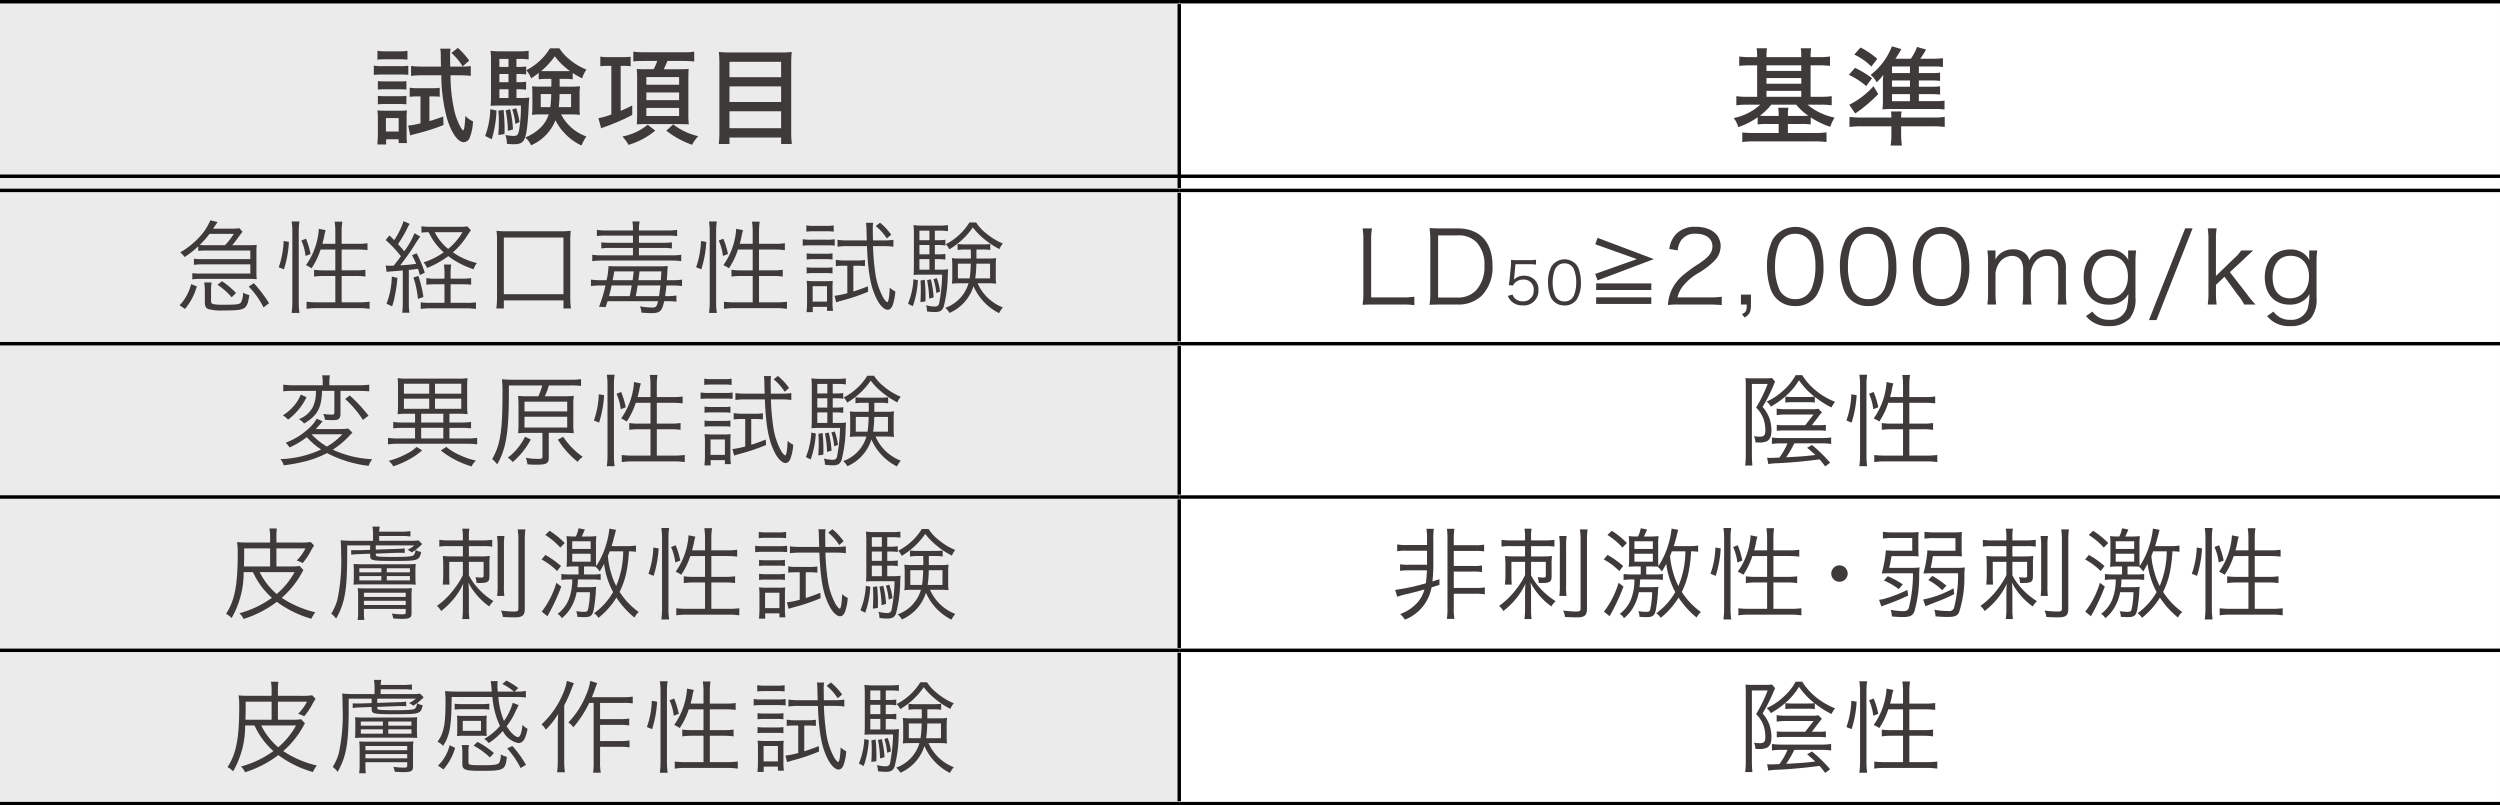 <svg xmlns="http://www.w3.org/2000/svg" width="362.821" height="116.876" viewBox="0 0 362.821 116.876">
  <rect x="0" y="0" width="362.821" height="116.876" fill="#808080" stroke="none"/>
  <g id="レイヤー_2" data-name="レイヤー 2">
    <g id="画像">
      <g>
        <path d="M0,94.378H171.141v22.249H0ZM0,72.129H171.141V94.378H0Zm0-22.247H171.141V72.131H0ZM0,27.632H171.141V49.882H0ZM0,.251H171.141V27.635H0Z" fill="#ebebeb"/>
        <path d="M171.141,94.378H362.82v22.249H171.141Zm0-22.249H362.82V94.378H171.141Zm0-22.247H362.82V72.131H171.141Zm0-22.249H362.82V49.882H171.141Zm0-27.381H362.82V27.635H171.141Z" fill="#fff"/>
        <line x1="0.001" y1="0.25" x2="171.142" y2="0.25" fill="none" stroke="#000" stroke-miterlimit="10" stroke-width="0.5"/>
        <line x1="171.142" y1="0.25" x2="362.821" y2="0.25" fill="none" stroke="#000" stroke-miterlimit="10" stroke-width="0.5"/>
        <line x1="171.142" y1="27.291" x2="171.142" y2="0.593" fill="none" stroke="#000" stroke-miterlimit="10" stroke-width="0.5"/>
        <line x1="0.001" y1="27.633" x2="171.142" y2="27.633" fill="none" stroke="#000" stroke-miterlimit="10" stroke-width="0.5"/>
        <line x1="171.142" y1="27.633" x2="362.821" y2="27.633" fill="none" stroke="#000" stroke-miterlimit="10" stroke-width="0.5"/>
        <line x1="171.142" y1="49.539" x2="171.142" y2="27.975" fill="none" stroke="#000" stroke-miterlimit="10" stroke-width="0.5"/>
        <line x1="0.001" y1="49.881" x2="171.142" y2="49.881" fill="none" stroke="#000" stroke-miterlimit="10" stroke-width="0.5"/>
        <line x1="171.142" y1="49.881" x2="362.821" y2="49.881" fill="none" stroke="#000" stroke-miterlimit="10" stroke-width="0.5"/>
        <line x1="171.142" y1="71.787" x2="171.142" y2="50.224" fill="none" stroke="#000" stroke-miterlimit="10" stroke-width="0.5"/>
        <line x1="0.001" y1="72.13" x2="171.142" y2="72.13" fill="none" stroke="#000" stroke-miterlimit="10" stroke-width="0.5"/>
        <line x1="171.142" y1="72.13" x2="362.821" y2="72.13" fill="none" stroke="#000" stroke-miterlimit="10" stroke-width="0.5"/>
        <line x1="171.142" y1="94.036" x2="171.142" y2="72.472" fill="none" stroke="#000" stroke-miterlimit="10" stroke-width="0.5"/>
        <line x1="0.001" y1="94.378" x2="171.142" y2="94.378" fill="none" stroke="#000" stroke-miterlimit="10" stroke-width="0.5"/>
        <line x1="171.142" y1="94.378" x2="362.821" y2="94.378" fill="none" stroke="#000" stroke-miterlimit="10" stroke-width="0.5"/>
        <line x1="171.142" y1="116.284" x2="171.142" y2="94.721" fill="none" stroke="#000" stroke-miterlimit="10" stroke-width="0.5"/>
        <line x1="0.001" y1="116.626" x2="171.142" y2="116.626" fill="none" stroke="#000" stroke-miterlimit="10" stroke-width="0.5"/>
        <line x1="171.142" y1="116.626" x2="362.821" y2="116.626" fill="none" stroke="#000" stroke-miterlimit="10" stroke-width="0.5"/>
        <g>
          <path d="M54.253,9.524a6.778,6.778,0,0,0,1.231.077H58.025A8.005,8.005,0,0,0,59.256,9.54v1.324a10.842,10.842,0,0,0-1.139-.046H55.484a9.377,9.377,0,0,0-1.231.062Zm.508,11.439c.046-.462.077-.97.077-1.493V17.238a9.317,9.317,0,0,0-.062-1.217,11.783,11.783,0,0,0,1.231.047h1.971a7.986,7.986,0,0,0,1.078-.047,9.975,9.975,0,0,0-.046,1.155V19.625a8.575,8.575,0,0,0,.062,1.139H57.855V20.21h-1.817v.754Zm.016-13.595a6.239,6.239,0,0,0,1.186.077h1.986a6.343,6.343,0,0,0,1.186-.077v1.293a8.373,8.373,0,0,0-1.186-.062H55.962a8.656,8.656,0,0,0-1.186.062Zm.062,4.403a8.103,8.103,0,0,0,1.0.046h2.156a7.191,7.191,0,0,0,.985-.046v1.231a8.755,8.755,0,0,0-.985-.046H55.838a8.664,8.664,0,0,0-1.0.046Zm0,2.141a8.304,8.304,0,0,0,1.0.046h2.156a7.682,7.682,0,0,0,.985-.046v1.231a8.424,8.424,0,0,0-1.001-.047H55.823a8.134,8.134,0,0,0-.985.047Zm1.17,5.173h1.848V17.131H56.008Zm4.634-5.097a8.804,8.804,0,0,0-1.186.062V12.728a7.909,7.909,0,0,0,1.232.076h2.001a7.331,7.331,0,0,0,1.124-.062v1.294c-.354-.031-.647-.047-1.001-.047h-.493v3.588c.693-.2,1.047-.323,2.001-.662l.046,1.231a30.271,30.271,0,0,1-4.157,1.309c-.323.093-.446.123-.677.2l-.292-1.432a11.427,11.427,0,0,0,1.786-.323V13.989Zm.631-3.063a12.913,12.913,0,0,0-1.617.093V9.571a12.332,12.332,0,0,0,1.632.092h2.71c-.016-.815-.031-1.108-.031-1.647a4.991,4.991,0,0,0-.077-.954h1.494a5.854,5.854,0,0,0-.062.985c0,.615,0,.893.015,1.616H66.908a8.946,8.946,0,0,0,1.417-.077v1.433a12.735,12.735,0,0,0-1.617-.093H65.384a22.958,22.958,0,0,0,.662,5.573c.323,1.108.955,2.417,1.185,2.417.139,0,.262-.877.293-2.094a4.127,4.127,0,0,0,1.124.801,7.168,7.168,0,0,1-.462,2.31.988.988,0,0,1-.877.708c-.877,0-1.878-1.463-2.494-3.664a24.909,24.909,0,0,1-.77-6.051Zm5.173-3.973a10.194,10.194,0,0,1,1.647,1.848l-.955.832a8.29,8.29,0,0,0-1.632-1.956Z" fill="#3e3a39"/>
          <path d="M72.058,16.037A16.393,16.393,0,0,1,71.365,20.21l-.955-.478a11.736,11.736,0,0,0,.739-3.88Zm2.895-1.816h.585a8.187,8.187,0,0,0,1.278-.062c-.031.277-.031.385-.062.724-.138,3.063-.308,4.511-.616,5.234-.246.601-.662.816-1.555.816a8.378,8.378,0,0,1-1.016-.062,4.284,4.284,0,0,0-.215-1.294,4.94,4.94,0,0,0,1.216.154c.477,0,.646-.185.77-.862a20.65,20.65,0,0,0,.262-3.557H72.443c-.462,0-.893.016-1.248.047a10.988,10.988,0,0,0,.062-1.34V8.909a13.533,13.533,0,0,0-.062-1.54,10.025,10.025,0,0,0,1.509.077h2.632a8.302,8.302,0,0,0,1.386-.077v1.263a6.542,6.542,0,0,0-1.186-.077h-.585V9.71h.323a7.382,7.382,0,0,0,1.093-.062v1.155a7.673,7.673,0,0,0-1.093-.062h-.323v1.186h.308a6.879,6.879,0,0,0,1.093-.062v1.154a7.808,7.808,0,0,0-1.093-.062h-.308Zm-1.863,1.725c.092,1.062.139,1.862.139,2.709,0,.17,0,.447-.016.801l-.893.139c.062-.847.077-1.247.077-1.925a13.772,13.772,0,0,0-.077-1.601Zm.708-7.391H72.474V9.71h1.324Zm0,2.187H72.474v1.186h1.324ZM72.474,12.958V14.221h1.324V12.958Zm1.555,2.895a15.028,15.028,0,0,1,.416,2.925l-.739.216a15.546,15.546,0,0,0-.323-2.972Zm.878-.154a10.998,10.998,0,0,1,.493,2.032l-.616.247a8.797,8.797,0,0,0-.446-2.094Zm4.403-4.249a7.988,7.988,0,0,0-1.124.062v-.939a13.088,13.088,0,0,1-1.109.801,3.815,3.815,0,0,0-.692-1.186,8.63,8.63,0,0,0,3.433-3.171h1.37a6.558,6.558,0,0,0,1.324,1.493,8.925,8.925,0,0,0,2.602,1.586,4.51,4.51,0,0,0-.631,1.277,12.78,12.78,0,0,1-1.37-.785v.924a8.327,8.327,0,0,0-1.155-.062h-.739v1.124h1.709a8.779,8.779,0,0,0,1.247-.062,8.039,8.039,0,0,0-.062,1.108v1.939a9.567,9.567,0,0,0,.046,1.109,9.71,9.71,0,0,0-1.186-.062H81.434a6.654,6.654,0,0,0,3.664,3.202,6.606,6.606,0,0,0-.708,1.309,7.887,7.887,0,0,1-2.494-1.832,7.161,7.161,0,0,1-1.278-1.832,6.683,6.683,0,0,1-3.542,3.633A3.44,3.44,0,0,0,76.23,19.948,6.758,6.758,0,0,0,78.478,18.501a4.711,4.711,0,0,0,1.155-1.894H78.401a9.175,9.175,0,0,0-1.201.062,7.638,7.638,0,0,0,.062-1.109V13.62c0-.478-.016-.708-.046-1.093a11.584,11.584,0,0,0,1.216.046h1.586v-1.124Zm-.831,2.202v1.894h1.386a16.497,16.497,0,0,0,.138-1.894Zm3.541-3.326c.339,0,.462,0,.693-.016a10.319,10.319,0,0,1-2.202-2.14,10.943,10.943,0,0,1-1.971,2.14c.215.016.385.016.785.016Zm-.816,3.326a12.649,12.649,0,0,1-.123,1.894h1.801V13.651Z" fill="#3e3a39"/>
          <path d="M88.2,9.556a7.442,7.442,0,0,0-1.078.062V8.216A6.782,6.782,0,0,0,88.354,8.293h2.001a7.878,7.878,0,0,0,1.17-.062V9.617a7.091,7.091,0,0,0-1.062-.062h-.385V16.083a17.038,17.038,0,0,0,1.678-.785v1.386a28.952,28.952,0,0,1-4.203,1.802c-.046.03-.108.046-.308.139l-.4-1.479a9.002,9.002,0,0,0,1.878-.538V9.556Zm6.897,9.407a11.145,11.145,0,0,1-3.88,2.062,5.938,5.938,0,0,0-.893-1.216,8.202,8.202,0,0,0,3.68-1.709ZM93.466,8.848c-.555,0-1.062.015-1.555.062v-1.417a11.747,11.747,0,0,0,1.617.093h5.635a8.591,8.591,0,0,0,1.586-.093V8.924a13.178,13.178,0,0,0-1.555-.076H96.868c-.154.369-.339.8-.539,1.2h2.156c.708,0,1.186-.015,1.462-.046-.031.308-.046.862-.046,1.401v5.127a13.569,13.569,0,0,0,.062,1.523c-.077,0-.139-.015-.169-.015-.108-.016-.508-.016-1.201-.031H93.681c-.554,0-.985.016-1.262.046.031-.415.046-.923.046-1.509v-5.142a11.285,11.285,0,0,0-.062-1.401,11.452,11.452,0,0,0,1.293.046H94.867a8.751,8.751,0,0,0,.523-1.2Zm.338,3.448h4.757V11.188H93.804Zm0,2.232h4.757v-1.108H93.804Zm0,2.31h4.757V15.668H93.804Zm3.896,1.216a9.358,9.358,0,0,0,3.633,1.709,5.92,5.92,0,0,0-.893,1.247,13.032,13.032,0,0,1-3.741-2.047Z" fill="#3e3a39"/>
          <path d="M113.272,7.615a11.791,11.791,0,0,0,1.632-.076c-.046.523-.077.97-.077,1.509V19.116a14.063,14.063,0,0,0,.092,1.786h-1.555v-.939h-7.498v.939H104.311a12.989,12.989,0,0,0,.093-1.693V9.124c0-.615-.031-1.108-.077-1.585a13.357,13.357,0,0,0,1.693.076Zm.092,3.588V8.971h-7.498v2.232Zm-7.498,3.603h7.498V12.542h-7.498Zm0,3.803h7.498V16.146h-7.498Z" fill="#3e3a39"/>
        </g>
        <g>
          <path d="M255.011,8.139A7.51,7.51,0,0,0,254.934,7h1.509a8.179,8.179,0,0,0-.077,1.139V8.293H261.415V8.124A7.167,7.167,0,0,0,261.338,7h1.509a8.458,8.458,0,0,0-.077,1.124v.169h1.171a11.481,11.481,0,0,0,1.647-.093V9.556c-.523-.046-1.032-.077-1.647-.077h-1.171v4.572h1.417a12.753,12.753,0,0,0,1.647-.092V15.283a11.667,11.667,0,0,0-1.602-.093h-1.909a8.726,8.726,0,0,0,3.941,1.878,5.431,5.431,0,0,0-.646,1.34,12.372,12.372,0,0,1-2.833-1.37v1.016a11.264,11.264,0,0,0-1.386-.062h-1.924v1.31h3.926a12.094,12.094,0,0,0,1.678-.093v1.401a14.128,14.128,0,0,0-1.771-.093h-8.668a14.589,14.589,0,0,0-1.786.093V19.225a14.627,14.627,0,0,0,1.709.077h3.572V17.992h-1.663a11.605,11.605,0,0,0-1.386.062V17.022a10.923,10.923,0,0,1-2.817,1.432,3.563,3.563,0,0,0-.662-1.323,8.01,8.01,0,0,0,3.85-1.94h-1.863a11.803,11.803,0,0,0-1.601.093V13.959a11.357,11.357,0,0,0,1.601.092h1.417V9.479h-.955c-.631,0-1.124.031-1.647.077V8.2a11.481,11.481,0,0,0,1.647.093h.955Zm2.047,7.052a8.634,8.634,0,0,1-1.647,1.602c.4.03.57.03,1.062.03h1.663a5.954,5.954,0,0,0-.077-1.186h1.493a5.583,5.583,0,0,0-.076,1.108v.077h1.924a10.107,10.107,0,0,0,1.032-.03,8.469,8.469,0,0,1-1.756-1.602Zm4.357-4.896v-.816h-5.05v.816Zm0,1.862v-.831h-5.05v.831Zm0,1.894v-.861h-5.05v.861Z" fill="#3e3a39"/>
          <path d="M269.213,9.848a14.533,14.533,0,0,1,2.479,1.494l-.848,1.154a10.704,10.704,0,0,0-2.524-1.632Zm3.372,3.804a20.553,20.553,0,0,1-3.341,2.817l-.862-1.263a12.355,12.355,0,0,0,3.525-2.694Zm3.325,5.742a11.053,11.053,0,0,0,.108,1.725h-1.632a11.656,11.656,0,0,0,.107-1.709V18.331H270.168a13.359,13.359,0,0,0-1.755.093V16.961a10.806,10.806,0,0,0,1.585.093h4.496a4.602,4.602,0,0,0-.062-.878h1.539a4.405,4.405,0,0,0-.062.878h4.681a9.666,9.666,0,0,0,1.647-.093v1.463a13.623,13.623,0,0,0-1.771-.093h-4.558Zm-5.896-12.502a11.838,11.838,0,0,1,2.433,1.647l-.862,1.124a8.416,8.416,0,0,0-2.479-1.739Zm10.146,3.711a9.321,9.321,0,0,0,1.4-.062v1.201a10.88,10.88,0,0,0-1.4-.062h-1.679v.908h1.679a10.307,10.307,0,0,0,1.4-.062v1.2a11.054,11.054,0,0,0-1.4-.062h-1.679v1.017h2.279a9.891,9.891,0,0,0,1.447-.077v1.293a9.883,9.883,0,0,0-1.524-.077h-6.221a10.173,10.173,0,0,0-1.262.062,11.257,11.257,0,0,0,.062-1.34V12.312a12.015,12.015,0,0,1,.062-1.463,6.134,6.134,0,0,1-.97,1.094,3.247,3.247,0,0,0-.878-1.078,9.51,9.51,0,0,0,3.095-4.142l1.37.4a16.404,16.404,0,0,1-.862,1.401h2.232a7.113,7.113,0,0,0,.908-1.709l1.309.369a12.036,12.036,0,0,1-.847,1.34h1.786a14.78,14.78,0,0,0,1.509-.077V9.725a8.701,8.701,0,0,0-1.354-.077h-2.141v.955Zm-2.972,0V9.647h-2.602v.955Zm-2.602,1.986h2.602v-.908h-2.602Zm0,2.094h2.602V13.666h-2.602Z" fill="#3e3a39"/>
        </g>
        <g>
          <path d="M26.063,44.298a6.004,6.004,0,0,0,.974-1.309,7.051,7.051,0,0,0,.698-1.745l.829.306a8.608,8.608,0,0,1-1.716,3.286Zm10.193-8.711c.378,0,.684-.014,1.003-.043a7.469,7.469,0,0,0-.043.843v3.272a7.374,7.374,0,0,0,.043.857c-.378-.028-.654-.043-.959-.043H29.131a8.815,8.815,0,0,0-1.221.072v-.901a9.181,9.181,0,0,0,1.221.058h7.198V38.365H29.364a8.426,8.426,0,0,0-1.222.072v-.887a9.365,9.365,0,0,0,1.222.058h6.965v-1.25H29.931a9.355,9.355,0,0,0-1.163.058v-.669a12.991,12.991,0,0,1-1.978,1.557,2.815,2.815,0,0,0-.64-.669,11.927,11.927,0,0,0,2.85-2.298,8.221,8.221,0,0,0,1.527-2.37l1.047.262c-.175.262-.175.262-.655.959h2.589a6.676,6.676,0,0,0,1.236-.072l.451.523c-.116.131-.494.64-.684.901a10.652,10.652,0,0,1-.814,1.047Zm-3.606,0a9.541,9.541,0,0,0,1.28-1.643h-3.534A11.109,11.109,0,0,1,28.986,35.544a8.754,8.754,0,0,0,.945.043Zm-2.021,7.998c0,.364.073.48.349.553a7.683,7.683,0,0,0,1.498.087c1.876,0,2.297-.058,2.487-.319a2.848,2.848,0,0,0,.305-1.439,2.737,2.737,0,0,0,.916.349c-.32,2.123-.509,2.239-3.737,2.239a7.35,7.35,0,0,1-2.182-.188c-.407-.16-.538-.422-.538-1.105V42.262a8.233,8.233,0,0,0-.087-1.265H30.717a5.872,5.872,0,0,0-.087,1.265Zm2.996-.436a9.75,9.75,0,0,0-2.065-1.818l.654-.523A11.17,11.17,0,0,1,34.25,42.523Zm3.213-2.051a18.979,18.979,0,0,1,2.21,2.908l-.8.61a11.944,11.944,0,0,0-2.152-3.024Z" fill="#3e3a39"/>
          <path d="M40.45,38.786a12.645,12.645,0,0,0,.712-3.81l.771.131a16.061,16.061,0,0,1-.727,3.984Zm1.876,6.631a11.994,11.994,0,0,0,.102-1.672V33.609a9.574,9.574,0,0,0-.102-1.469h1.134a9.2,9.2,0,0,0-.102,1.469V43.804a10.62,10.62,0,0,0,.102,1.613Zm2.021-8.273a7.482,7.482,0,0,0-.611-2.239l.669-.262a11.57,11.57,0,0,1,.669,2.225Zm2.181-.931a10.899,10.899,0,0,1-1.309,2.719,5.702,5.702,0,0,0-.814-.45,10.065,10.065,0,0,0,1.73-4.145,6.75,6.75,0,0,0,.131-1.135l1.003.204a5.608,5.608,0,0,0-.232.96c-.073.363-.146.625-.247,1.018H48.666V33.639a9.445,9.445,0,0,0-.102-1.469h1.12a9.072,9.072,0,0,0-.102,1.469v1.745h2.254a8.893,8.893,0,0,0,1.498-.087V36.3a12.964,12.964,0,0,0-1.483-.087H49.583V39.237h1.978a9.731,9.731,0,0,0,1.469-.087v.988a10.367,10.367,0,0,0-1.483-.087H49.583V43.876H52.054a11.684,11.684,0,0,0,1.585-.087v1.032a10.562,10.562,0,0,0-1.585-.102H46.078a10.555,10.555,0,0,0-1.585.102V43.789a11.676,11.676,0,0,0,1.585.087H48.666V40.052H47.066a10.498,10.498,0,0,0-1.483.087v-.988a9.143,9.143,0,0,0,1.41.087H48.666V36.213Z" fill="#3e3a39"/>
          <path d="M55.972,38.524a3.486,3.486,0,0,0,.582.044c.16,0,.247,0,.582-.015.523-.654.873-1.119,1.047-1.367a17.714,17.714,0,0,0-2.21-2.355l.538-.669c.334.32.451.437.698.684a10.805,10.805,0,0,0,1.353-2.748l.901.393a3.873,3.873,0,0,0-.305.538,19.033,19.033,0,0,1-1.396,2.399c.407.436.538.596.901,1.032a10.836,10.836,0,0,0,1.483-2.617l.843.494a16.163,16.163,0,0,0-.916,1.381c-.509.8-1.367,2.007-1.992,2.792.945-.058,1.57-.116,2.312-.218a13.743,13.743,0,0,0-.596-1.251l.669-.29a17.293,17.293,0,0,1,1.178,2.82l-.713.35a8.833,8.833,0,0,0-.276-.916c-.538.087-.785.116-1.323.174v4.756a10.126,10.126,0,0,0,.087,1.454H58.371a10.724,10.724,0,0,0,.087-1.454V39.252c-.654.058-.654.058-1.803.146a2.311,2.311,0,0,0-.538.072Zm1.701,1.804a18.376,18.376,0,0,1-.363,2.56,8.893,8.893,0,0,1-.407,1.57l-.814-.378a11.177,11.177,0,0,0,.771-3.941Zm3.04-.291a18.645,18.645,0,0,1,.741,3.068l-.8.276a13.61,13.61,0,0,0-.654-3.098Zm6.325.407a7.776,7.776,0,0,0,1.338-.087v.959a11.747,11.747,0,0,0-1.338-.058H65.395v2.69h2.239a8.594,8.594,0,0,0,1.44-.073v.96a9.988,9.988,0,0,0-1.44-.087H62.501a10.125,10.125,0,0,0-1.44.087v-.96a9.381,9.381,0,0,0,1.367.073h2.079V41.259H63.228a12.026,12.026,0,0,0-1.353.058v-.959a6.428,6.428,0,0,0,1.353.087h1.279v-.538a8.7,8.7,0,0,0-.087-1.513h1.062a8.922,8.922,0,0,0-.087,1.513v.538Zm1.309-7.038c-.204.276-.204.276-.756,1.119A10.958,10.958,0,0,1,65.729,36.62a10.189,10.189,0,0,0,3.49,1.556,2.504,2.504,0,0,0-.48.901,12.378,12.378,0,0,1-3.679-1.905,13.78,13.78,0,0,1-3.083,1.717,2.718,2.718,0,0,0-.509-.814,10.559,10.559,0,0,0,2.923-1.454A9.079,9.079,0,0,1,62.21,33.697a7.195,7.195,0,0,0-1.047.072v-.931a8.28,8.28,0,0,0,1.425.073H66.689a6.505,6.505,0,0,0,1.12-.059Zm-5.25.291A7.158,7.158,0,0,0,65.045,36.125,9.321,9.321,0,0,0,67.125,33.697Z" fill="#3e3a39"/>
          <path d="M72.031,44.763a11.725,11.725,0,0,0,.102-1.672V35.035a12.045,12.045,0,0,0-.073-1.542,12.053,12.053,0,0,0,1.556.073h7.649a12.283,12.283,0,0,0,1.57-.073,11.515,11.515,0,0,0-.073,1.542v8.056a11.581,11.581,0,0,0,.102,1.672H81.774V43.6H73.122V44.763Zm1.09-2.064h8.652V34.468H73.122Z" fill="#3e3a39"/>
          <path d="M88.178,43.716c-.116.335-.145.466-.291.858l-.945-.059a20.921,20.921,0,0,0,.931-3.083h-.712a9.749,9.749,0,0,0-1.396.088V40.575a8.678,8.678,0,0,0,1.439.087h.829a10.289,10.289,0,0,0,.276-2.05c.349.028.64.043,1.207.043h6.078a9.549,9.549,0,0,0,1.323-.058,7.432,7.432,0,0,0-.058.756c-.015.335-.029.669-.087,1.309h.829a7.663,7.663,0,0,0,1.381-.087v.931a12.863,12.863,0,0,0-1.41-.073h-.858c-.058.597-.116,1.076-.189,1.542h.291A8.091,8.091,0,0,0,98.168,42.888v.901a8.885,8.885,0,0,0-1.382-.073h-.393c-.32,1.469-.611,1.73-1.89,1.73-.378,0-.8-.029-1.411-.072a2.638,2.638,0,0,0-.218-.916,10.693,10.693,0,0,0,1.774.174c.553,0,.655-.116.858-.916Zm3.679-10.397a4.952,4.952,0,0,0-.087-1.178h1.062a5.288,5.288,0,0,0-.102,1.178v.131h4.028a9.979,9.979,0,0,0,1.512-.087v.901a9.616,9.616,0,0,0-1.454-.072H92.729v1.047h3.461a8.897,8.897,0,0,0,1.323-.072v.887a9.231,9.231,0,0,0-1.323-.073H92.729v1.076h4.683a8.193,8.193,0,0,0,1.454-.087v.931a10.504,10.504,0,0,0-1.483-.087H87.421a10.424,10.424,0,0,0-1.469.087v-.931a8.114,8.114,0,0,0,1.44.087h4.464V35.979H88.614a10.049,10.049,0,0,0-1.352.073V35.166a9.437,9.437,0,0,0,1.352.072h3.243V34.191H88.047a8.858,8.858,0,0,0-1.425.072V33.362a9.951,9.951,0,0,0,1.483.087h3.751Zm-3.097,8.114c-.131.626-.218.975-.378,1.542H91.392c.131-.64.131-.64.291-1.542Zm3.054-.771c.043-.349.043-.349.16-1.279H89.152c-.102.625-.16.872-.232,1.279Zm3.825,2.312c.087-.48.145-.975.204-1.542H92.54c-.131.844-.131.844-.276,1.542Zm.262-2.312c.029-.363.043-.669.087-1.279H92.816c-.073.625-.131,1.062-.16,1.279Z" fill="#3e3a39"/>
          <path d="M101.023,38.786a12.645,12.645,0,0,0,.712-3.81l.771.131a16.061,16.061,0,0,1-.727,3.984Zm1.876,6.631a11.994,11.994,0,0,0,.102-1.672V33.609a9.574,9.574,0,0,0-.102-1.469h1.134a9.2,9.2,0,0,0-.102,1.469V43.804a10.62,10.62,0,0,0,.102,1.613Zm2.021-8.273a7.482,7.482,0,0,0-.611-2.239l.669-.262a11.571,11.571,0,0,1,.669,2.225Zm2.181-.931a10.898,10.898,0,0,1-1.309,2.719,5.703,5.703,0,0,0-.814-.45,10.065,10.065,0,0,0,1.73-4.145,6.749,6.749,0,0,0,.131-1.135l1.003.204a5.609,5.609,0,0,0-.232.96c-.073.363-.146.625-.247,1.018h1.875V33.639a9.446,9.446,0,0,0-.102-1.469h1.12a9.072,9.072,0,0,0-.102,1.469v1.745h2.254a8.893,8.893,0,0,0,1.498-.087V36.3a12.964,12.964,0,0,0-1.483-.087h-2.268V39.237h1.978a9.731,9.731,0,0,0,1.469-.087v.988a10.367,10.367,0,0,0-1.483-.087h-1.963V43.876h2.472a11.684,11.684,0,0,0,1.585-.087v1.032a10.562,10.562,0,0,0-1.585-.102h-5.977a10.555,10.555,0,0,0-1.585.102V43.789a11.676,11.676,0,0,0,1.585.087h2.588V40.052h-1.6a10.499,10.499,0,0,0-1.483.087v-.988a9.143,9.143,0,0,0,1.41.087h1.672V36.213Z" fill="#3e3a39"/>
          <path d="M116.501,34.715a6.18,6.18,0,0,0,1.163.072h2.312a6,6,0,0,0,1.164-.072v.931c-.349-.029-.596-.044-1.062-.044h-2.414a9.049,9.049,0,0,0-1.163.059Zm.523-2.007a5.133,5.133,0,0,0,1.047.073h1.876a5.224,5.224,0,0,0,1.047-.073v.916a7.262,7.262,0,0,0-1.047-.058h-1.876a7.524,7.524,0,0,0-1.047.058Zm.029,12.593a13.933,13.933,0,0,0,.073-1.41V41.942a9.187,9.187,0,0,0-.058-1.192,8.335,8.335,0,0,0,1.192.058h1.542a8.254,8.254,0,0,0,1.062-.044,10.267,10.267,0,0,0-.043,1.135v2.051a7.024,7.024,0,0,0,.072,1.163h-.872v-.582h-2.065v.771Zm.015-8.535a5.846,5.846,0,0,0,.989.058h1.789a5.449,5.449,0,0,0,.975-.058V37.667a6.099,6.099,0,0,0-.975-.059h-1.789a5.946,5.946,0,0,0-.989.059Zm0,2.021a5.833,5.833,0,0,0,.989.059h1.789a5.436,5.436,0,0,0,.975-.059v.902a6.098,6.098,0,0,0-.975-.059h-1.789a6.054,6.054,0,0,0-.989.059Zm.873,4.988h2.08V41.535h-2.08Zm4.479-5.206a8.082,8.082,0,0,0-1.12.059V37.71a6.797,6.797,0,0,0,1.149.088h1.963a5.851,5.851,0,0,0,1.12-.073V38.627a9.68,9.68,0,0,0-1.076-.059h-.611v3.737c.684-.218,1.076-.35,2.108-.756l.044.785a27.759,27.759,0,0,1-3.883,1.309c-.305.087-.509.146-.756.232l-.247-.945a12.565,12.565,0,0,0,1.861-.378V38.568Zm.582-2.851a10.772,10.772,0,0,0-1.454.088v-1.004a10.118,10.118,0,0,0,1.469.088h2.777c-.029-.931-.029-.931-.044-1.658a5.912,5.912,0,0,0-.073-.901h1.047a5.006,5.006,0,0,0-.058.872c0,.116,0,.393.014.858,0,.175,0,.465.015.829h1.585a8.992,8.992,0,0,0,1.382-.088v1.004a10.631,10.631,0,0,0-1.455-.088h-1.512a36.245,36.245,0,0,0,.334,3.897,10.359,10.359,0,0,0,1.207,3.679c.204.306.436.553.538.553.174,0,.305-.828.349-2.108a2.988,2.988,0,0,0,.814.553,7.155,7.155,0,0,1-.407,2.051c-.175.407-.407.61-.713.61-.436,0-1.003-.509-1.439-1.294-.989-1.804-1.396-3.927-1.556-7.94Zm4.711-3.402a9.24,9.24,0,0,1,1.628,1.745l-.64.553a7.691,7.691,0,0,0-1.6-1.804Z" fill="#3e3a39"/>
          <path d="M133.215,40.662a13.226,13.226,0,0,1-.742,3.781l-.698-.363a10.624,10.624,0,0,0,.785-3.549Zm2.458-1.526h.654a8.273,8.273,0,0,0,1.28-.059c-.029.262-.029.393-.058.844a19.036,19.036,0,0,1-.611,4.653c-.232.538-.553.712-1.236.712a8.891,8.891,0,0,1-1.164-.087,2.602,2.602,0,0,0-.145-.901,4.802,4.802,0,0,0,1.294.188.581.581,0,0,0,.625-.537,24.414,24.414,0,0,0,.421-4.087h-2.996c-.421,0-.843.015-1.148.044.029-.378.043-.785.043-1.294V34.061a11.928,11.928,0,0,0-.058-1.396,8.386,8.386,0,0,0,1.338.073H136.313a7.119,7.119,0,0,0,1.265-.073v.888a6.617,6.617,0,0,0-1.193-.073h-.712v1.382h.393a6.302,6.302,0,0,0,1.134-.073v.844a6.505,6.505,0,0,0-1.134-.072h-.393v1.352h.393a7.552,7.552,0,0,0,1.134-.058v.829a6.207,6.207,0,0,0-1.134-.073h-.393Zm-.785-5.657h-1.454v1.382h1.454Zm0,2.08h-1.454v1.352h1.454Zm-1.454,2.05v1.527h1.454V37.608Zm.771,2.996a23.847,23.847,0,0,1,.116,2.516c0,.102,0,.349-.014.625l-.727.102c.043-.785.058-1.192.058-1.817,0-.523-.015-.756-.044-1.323Zm.887-.073a13.859,13.859,0,0,1,.407,2.632l-.654.175a14.311,14.311,0,0,0-.306-2.676Zm.873-.16a8.698,8.698,0,0,1,.465,1.949l-.553.203a8.119,8.119,0,0,0-.407-2.007Zm5.918.742a6.491,6.491,0,0,0,.785,1.338,6.64,6.64,0,0,0,2.879,2.166,3.751,3.751,0,0,0-.553.829,7.865,7.865,0,0,1-3.708-3.911A6.271,6.271,0,0,1,137.796,45.417a2.686,2.686,0,0,0-.611-.741,5.37,5.37,0,0,0,3.374-3.562H139.25a8.294,8.294,0,0,0-1.105.058,6.714,6.714,0,0,0,.058-1.032V38.481a7.705,7.705,0,0,0-.058-1.019,7.745,7.745,0,0,0,1.149.059h1.6c.014-.175.014-.378.014-.378,0-.073,0-.247-.014-.495v-.436h-.756a6.769,6.769,0,0,0-1.164.072v-.872a8.543,8.543,0,0,0,1.164.058h2.443a8.073,8.073,0,0,0,1.134-.058v.872a6.459,6.459,0,0,0-1.163-.072h-.844v1.309h1.702a7.838,7.838,0,0,0,1.163-.059,7.027,7.027,0,0,0-.058,1.019v1.657a6.147,6.147,0,0,0,.058,1.032,8.944,8.944,0,0,0-1.09-.058Zm-.218-8.827a6.297,6.297,0,0,0,1.338,1.483,9.419,9.419,0,0,0,2.545,1.57,2.651,2.651,0,0,0-.495.814,11.874,11.874,0,0,1-2.21-1.454,9.743,9.743,0,0,1-1.658-1.701,10.654,10.654,0,0,1-3.417,3.185,2.676,2.676,0,0,0-.509-.741,8.711,8.711,0,0,0,3.432-3.156Zm-2.646,5.977v2.138h1.701a15.32,15.32,0,0,0,.16-2.138Zm2.676,0a15.149,15.149,0,0,1-.16,2.138h2.152V38.263Z" fill="#3e3a39"/>
        </g>
        <g>
          <path d="M199.33,44.196c-.669,0-1.076.015-1.585.043a10.211,10.211,0,0,0,.116-1.73V34.86a9.404,9.404,0,0,0-.116-1.716h1.367a9.296,9.296,0,0,0-.117,1.716v8.303h4.581a11.468,11.468,0,0,0,1.687-.102v1.236a9.902,9.902,0,0,0-1.687-.102Z" fill="#3e3a39"/>
          <path d="M207.578,34.759a10.457,10.457,0,0,0-.116-1.658c.509.029.902.044,1.6.044H211.519c3.243,0,5.09,1.978,5.09,5.453a5.875,5.875,0,0,1-1.556,4.304,4.871,4.871,0,0,1-3.534,1.295h-2.458c-.698,0-1.091.015-1.6.043a10.203,10.203,0,0,0,.116-1.73Zm3.912,8.419a3.552,3.552,0,0,0,2.719-1.032,4.953,4.953,0,0,0,1.221-3.548,4.698,4.698,0,0,0-1.148-3.446,3.584,3.584,0,0,0-2.734-.989H208.712v9.016Z" fill="#3e3a39"/>
        </g>
        <g>
          <path d="M219.759,40.216a2.416,2.416,0,0,1-.067.382,2.058,2.058,0,0,1,1.484-.586,2.131,2.131,0,0,1,1.527.577,1.973,1.973,0,0,1,.568,1.493,2.116,2.116,0,0,1-2.291,2.239,2.293,2.293,0,0,1-1.62-.576,2.651,2.651,0,0,1-.535-.798l.696-.203a1.273,1.273,0,0,0,.271.491,1.575,1.575,0,0,0,1.204.501,1.514,1.514,0,0,0,1.587-1.62,1.424,1.424,0,0,0-1.484-1.544,1.755,1.755,0,0,0-1.111.356,1.086,1.086,0,0,0-.391.509l-.637-.06a6.712,6.712,0,0,0,.128-.874l.187-1.917c.017-.246.025-.348.025-.51a3.274,3.274,0,0,0-.018-.364,5.764,5.764,0,0,0,.899.042h1.748a5.581,5.581,0,0,0,.992-.067v.721a5.898,5.898,0,0,0-.992-.067h-1.994Z" fill="#3e3a39"/>
          <path d="M225.492,43.728a2.111,2.111,0,0,1-.51-.78,5.864,5.864,0,0,1-.322-1.96,4.96,4.96,0,0,1,.492-2.308,2.273,2.273,0,0,1,3.453-.44,2.132,2.132,0,0,1,.509.78,5.84,5.84,0,0,1,.322,1.968,4.418,4.418,0,0,1-.594,2.452,2.073,2.073,0,0,1-1.798.891A2.114,2.114,0,0,1,225.492,43.728Zm.492-5.073a1.72,1.72,0,0,0-.382.619,5.249,5.249,0,0,0-.264,1.714,4.681,4.681,0,0,0,.399,2.02,1.444,1.444,0,0,0,1.314.738,1.412,1.412,0,0,0,1.044-.399,1.661,1.661,0,0,0,.398-.661,5.249,5.249,0,0,0,.263-1.714,4.802,4.802,0,0,0-.382-1.977,1.432,1.432,0,0,0-1.331-.772A1.382,1.382,0,0,0,225.984,38.654Z" fill="#3e3a39"/>
        </g>
        <path d="M231.502,39.758l6.055-2.154-6.04-2.154.335-.932,8.18,3.086-8.18,3.086Zm8.151,1.368V42.087h-8.006v-.961Zm0,2.023v.961h-8.006v-.961Zm4.005,1.048a10.424,10.424,0,0,0-1.601.073,6.679,6.679,0,0,1,.422-1.921,6.388,6.388,0,0,1,1.892-2.504,19.767,19.767,0,0,1,2.227-1.601c1.441-.975,1.922-1.616,1.922-2.504,0-1.106-.932-1.819-2.416-1.819a2.407,2.407,0,0,0-2.11.946,2.944,2.944,0,0,0-.509,1.47l-1.223-.204a3.96,3.96,0,0,1,.917-2.096,3.721,3.721,0,0,1,2.926-1.121c2.198,0,3.61,1.106,3.61,2.824a3.038,3.038,0,0,1-.859,2.067,11.472,11.472,0,0,1-2.475,1.878,7.932,7.932,0,0,0-2.096,1.79,4.083,4.083,0,0,0-.83,1.688h4.643a12.703,12.703,0,0,0,1.776-.102v1.223a16.364,16.364,0,0,0-1.79-.087Zm10.455,0c0,1.077-.175,1.426-.917,1.878l-.393-.48c.597-.277.699-.495.699-1.397h-.844v-1.441h1.456Zm3.757-.815a3.614,3.614,0,0,1-.873-1.339,10.052,10.052,0,0,1-.553-3.362,8.51,8.51,0,0,1,.844-3.959,3.9,3.9,0,0,1,5.924-.757,3.668,3.668,0,0,1,.873,1.339,10.015,10.015,0,0,1,.553,3.377,7.589,7.589,0,0,1-1.019,4.207,3.557,3.557,0,0,1-3.086,1.528A3.632,3.632,0,0,1,257.871,43.382Zm.844-8.704a2.972,2.972,0,0,0-.655,1.063,9.027,9.027,0,0,0-.451,2.94,8.044,8.044,0,0,0,.684,3.464,2.479,2.479,0,0,0,2.256,1.266,2.426,2.426,0,0,0,1.791-.684,2.865,2.865,0,0,0,.684-1.135,9.027,9.027,0,0,0,.451-2.94,8.245,8.245,0,0,0-.655-3.391,2.46,2.46,0,0,0-2.285-1.325A2.37,2.37,0,0,0,258.715,34.678Zm9.738,8.704a3.614,3.614,0,0,1-.873-1.339,10.053,10.053,0,0,1-.553-3.362,8.51,8.51,0,0,1,.844-3.959,3.9,3.9,0,0,1,5.924-.757,3.668,3.668,0,0,1,.873,1.339,10.016,10.016,0,0,1,.553,3.377,7.589,7.589,0,0,1-1.019,4.207,3.557,3.557,0,0,1-3.086,1.528A3.632,3.632,0,0,1,268.454,43.382Zm.844-8.704a2.972,2.972,0,0,0-.655,1.063,9.027,9.027,0,0,0-.451,2.94,8.044,8.044,0,0,0,.684,3.464,2.479,2.479,0,0,0,2.256,1.266,2.426,2.426,0,0,0,1.791-.684,2.865,2.865,0,0,0,.684-1.135,9.027,9.027,0,0,0,.451-2.94,8.245,8.245,0,0,0-.655-3.391,2.46,2.46,0,0,0-2.285-1.325A2.37,2.37,0,0,0,269.298,34.678Zm9.739,8.704a3.614,3.614,0,0,1-.873-1.339,10.06,10.06,0,0,1-.553-3.362,8.51,8.51,0,0,1,.844-3.959,3.9,3.9,0,0,1,5.924-.757,3.669,3.669,0,0,1,.873,1.339,10.023,10.023,0,0,1,.553,3.377,7.592,7.592,0,0,1-1.019,4.207,3.559,3.559,0,0,1-3.086,1.528A3.632,3.632,0,0,1,279.037,43.382Zm.844-8.704a2.972,2.972,0,0,0-.655,1.063,9.027,9.027,0,0,0-.451,2.94,8.044,8.044,0,0,0,.684,3.464,2.479,2.479,0,0,0,2.256,1.266,2.425,2.425,0,0,0,1.79-.684,2.862,2.862,0,0,0,.684-1.135,9.027,9.027,0,0,0,.451-2.94,8.245,8.245,0,0,0-.655-3.391,2.46,2.46,0,0,0-2.285-1.325A2.37,2.37,0,0,0,279.881,34.678Zm8.544,9.519a10.926,10.926,0,0,0,.102-1.645v-4.556a10.548,10.548,0,0,0-.102-1.645h1.179v.801c0,.073-.014.247-.029.524a2.998,2.998,0,0,1,.553-.728,2.827,2.827,0,0,1,2.052-.757,2.351,2.351,0,0,1,1.878.742,1.912,1.912,0,0,1,.451.844,2.859,2.859,0,0,1,2.693-1.587,2.515,2.515,0,0,1,2.125.888,2.961,2.961,0,0,1,.495,1.892V42.567a10.222,10.222,0,0,0,.102,1.63h-1.31a8.842,8.842,0,0,0,.102-1.645V39.118c0-1.383-.509-1.98-1.674-1.98a2.181,2.181,0,0,0-1.834,1.063,3.132,3.132,0,0,0-.48,1.499V42.567a10.103,10.103,0,0,0,.102,1.63h-1.31a10.42,10.42,0,0,0,.102-1.645V39.118c0-1.281-.583-1.98-1.63-1.98a2.279,2.279,0,0,0-1.907,1.106,3.248,3.248,0,0,0-.48,1.456v2.853a11.593,11.593,0,0,0,.102,1.645Zm15.247,1.019a2.041,2.041,0,0,0,.466.509,2.783,2.783,0,0,0,1.95.684,2.451,2.451,0,0,0,2.533-1.601,8.061,8.061,0,0,0,.262-2.154,2.64,2.64,0,0,1-.626.801,3.379,3.379,0,0,1-2.256.757c-2.198,0-3.595-1.528-3.595-3.959,0-2.474,1.427-4.046,3.683-4.046a3.009,3.009,0,0,1,2.795,1.528c-.014-.247-.029-.364-.029-.553V36.352h1.164a11.113,11.113,0,0,0-.102,1.63v5.211a4.402,4.402,0,0,1-.844,3.028,3.924,3.924,0,0,1-3.028,1.106,3.986,3.986,0,0,1-3.304-1.456Zm2.387-1.921c1.659,0,2.766-1.266,2.766-3.159,0-1.834-1.048-3.013-2.678-3.013-1.616,0-2.605,1.194-2.605,3.129C303.541,42.145,304.502,43.295,306.059,43.295Zm12.151-10.16-5.24,13.319h-1.092l5.255-13.319Zm3.49,0a10.421,10.421,0,0,0-.102,1.645v5.269l2.635-2.547a6.31,6.31,0,0,0,1.034-1.15H326.999c-.204.189-.204.189-.597.539-.146.131-.32.291-.524.495a3.102,3.102,0,0,0-.233.233L323.622,39.496l2.46,3.173a13.419,13.419,0,0,0,1.266,1.528h-1.659a6.217,6.217,0,0,0-.917-1.383l-1.936-2.649-1.237,1.179V42.567a10.848,10.848,0,0,0,.102,1.63h-1.295a10.797,10.797,0,0,0,.102-1.645V34.78a10.547,10.547,0,0,0-.102-1.645ZM329.95,45.216a2.041,2.041,0,0,0,.466.509,2.783,2.783,0,0,0,1.95.684,2.451,2.451,0,0,0,2.533-1.601,8.062,8.062,0,0,0,.262-2.154,2.641,2.641,0,0,1-.626.801,3.379,3.379,0,0,1-2.256.757c-2.198,0-3.595-1.528-3.595-3.959,0-2.474,1.427-4.046,3.683-4.046a3.009,3.009,0,0,1,2.795,1.528c-.014-.247-.029-.364-.029-.553V36.352h1.164a11.113,11.113,0,0,0-.102,1.63v5.211a4.402,4.402,0,0,1-.844,3.028,3.924,3.924,0,0,1-3.028,1.106,3.986,3.986,0,0,1-3.304-1.456Zm2.387-1.921c1.659,0,2.766-1.266,2.766-3.159,0-1.834-1.048-3.013-2.678-3.013-1.616,0-2.605,1.194-2.605,3.129C329.819,42.145,330.78,43.295,332.337,43.295Z" fill="#3e3a39"/>
        <g>
          <path d="M51.143,62.789c-.117.116-.117.116-.451.466A12.417,12.417,0,0,1,48.292,65.262a15.341,15.341,0,0,0,5.729,1.381,3.687,3.687,0,0,0-.523.96,17.201,17.201,0,0,1-6.035-1.847,14.892,14.892,0,0,1-3.199,1.207,23.697,23.697,0,0,1-3.083.566,2.499,2.499,0,0,0-.494-.901,15.042,15.042,0,0,0,5.918-1.396,10.713,10.713,0,0,1-2.08-1.789,12.257,12.257,0,0,1-2.501,1.498,4.645,4.645,0,0,0-.553-.698A10.004,10.004,0,0,0,44.773,62.207a5.517,5.517,0,0,0,1.192-1.439l.858.378c-.102.103-.116.131-.218.248-.247.29-.523.61-.771.872h3.359a9.73,9.73,0,0,0,1.352-.072ZM44.482,57.642a8.288,8.288,0,0,1-1.25,1.919,8.559,8.559,0,0,1-1.425,1.338,3.54,3.54,0,0,0-.756-.625,6.63,6.63,0,0,0,1.44-1.192,5.829,5.829,0,0,0,1.163-1.817Zm-1.818-.916a10.803,10.803,0,0,0-1.556.072v-.975a10.353,10.353,0,0,0,1.6.088h4.13v-.422a5.001,5.001,0,0,0-.087-1.018h1.134a5.062,5.062,0,0,0-.087,1.018v.422h4.159a11.06,11.06,0,0,0,1.629-.088v.975c-.465-.043-.989-.072-1.614-.072H49.412V60.041c0,.712-.248.931-1.033.931-.349,0-.829-.015-1.222-.044a2.086,2.086,0,0,0-.262-.857,8.029,8.029,0,0,0,1.236.102c.32,0,.393-.059.393-.335V56.726H46.736c-.073,2.501-.669,3.592-2.603,4.74a2.785,2.785,0,0,0-.756-.64,3.747,3.747,0,0,0,2.036-1.774,5.165,5.165,0,0,0,.436-2.326Zm2.545,6.296a10.418,10.418,0,0,0,2.225,1.789A9.312,9.312,0,0,0,49.688,63.021Zm5.555-5.627a23.435,23.435,0,0,1,2.719,2.923l-.814.625a15.042,15.042,0,0,0-2.574-3.039Z" fill="#3e3a39"/>
          <path d="M59.015,60.041a11.372,11.372,0,0,0-1.309.072c.043-.523.058-.8.058-1.353V56.23a11.404,11.404,0,0,0-.058-1.352,9.078,9.078,0,0,0,1.353.072h7.431a9.166,9.166,0,0,0,1.367-.072,10.938,10.938,0,0,0-.058,1.352v2.53a11.73,11.73,0,0,0,.058,1.353,11.768,11.768,0,0,0-1.309-.072H65.224v1.279h1.73a9.419,9.419,0,0,0,1.411-.087v.931a13.287,13.287,0,0,0-1.411-.073H65.224v1.542h2.544a9.533,9.533,0,0,0,1.483-.088v.945a10.359,10.359,0,0,0-1.483-.087H57.793a10.222,10.222,0,0,0-1.483.087v-.945a9.663,9.663,0,0,0,1.483.088h2.443v-1.542H58.477a13.271,13.271,0,0,0-1.41.073V61.233a9.544,9.544,0,0,0,1.41.087h1.76V60.041Zm2.254,5.308A9.122,9.122,0,0,1,59.538,66.585a13.263,13.263,0,0,1-2.458,1.09,3.504,3.504,0,0,0-.669-.8,11.314,11.314,0,0,0,2.545-.988,5.806,5.806,0,0,0,1.498-1.019Zm-2.646-8.216h3.665V55.692H58.622Zm0,2.195h3.665V57.859H58.622Zm2.501,1.992h3.214V60.041H61.123Zm0,2.312h3.214v-1.542H61.123Zm2.007-6.5h3.81V55.692H63.13Zm0,2.195h3.81V57.859H63.13Zm1.644,5.526a7.69,7.69,0,0,0,1.585,1.018,11.386,11.386,0,0,0,2.705.975,2.939,2.939,0,0,0-.625.843,12.994,12.994,0,0,1-4.464-2.312Z" fill="#3e3a39"/>
          <path d="M78.128,57.511a9.037,9.037,0,0,0,.567-1.57H73.853V56.987c0,5.758-.407,8.187-1.702,10.411a3.334,3.334,0,0,0-.727-.771c1.164-1.978,1.498-4.057,1.498-9.263a19.226,19.226,0,0,0-.073-2.327,15.168,15.168,0,0,0,1.759.073H82.709a10.081,10.081,0,0,0,1.614-.087v.988a10.884,10.884,0,0,0-1.585-.072h-3.083a10.419,10.419,0,0,1-.582,1.57h2.632a13.916,13.916,0,0,0,1.571-.059,9.372,9.372,0,0,0-.073,1.411v2.588a9.343,9.343,0,0,0,.073,1.425c-.451-.043-.931-.058-1.556-.058H79.641v3.562c0,.901-.291,1.062-1.92,1.062a11.557,11.557,0,0,1-1.178-.058,3.601,3.601,0,0,0-.232-.945,9.885,9.885,0,0,0,1.803.159c.509,0,.61-.043.61-.319V62.818H76.718c-.567,0-1.047.015-1.527.058a14.642,14.642,0,0,0,.059-1.497V58.936a14.188,14.188,0,0,0-.059-1.483,14.739,14.739,0,0,0,1.527.059ZM77.038,63.778a11.429,11.429,0,0,1-2.632,3.286,2.312,2.312,0,0,0-.712-.64,8.569,8.569,0,0,0,2.501-3.039Zm-.917-4.072h6.195V58.296H76.121Zm0,2.342h6.195V60.478H76.121Zm5.613,1.338A10.804,10.804,0,0,0,84.57,66.294a3.482,3.482,0,0,0-.741.727,12.82,12.82,0,0,1-2.865-3.214Z" fill="#3e3a39"/>
          <path d="M86.189,61.029a12.645,12.645,0,0,0,.712-3.81l.771.131a16.061,16.061,0,0,1-.727,3.984Zm1.876,6.631a11.996,11.996,0,0,0,.102-1.672V55.853a9.575,9.575,0,0,0-.102-1.469h1.134a9.199,9.199,0,0,0-.102,1.469V66.047a10.618,10.618,0,0,0,.102,1.613Zm2.021-8.273a7.482,7.482,0,0,0-.611-2.239l.669-.262a11.571,11.571,0,0,1,.669,2.225Zm2.181-.931A10.898,10.898,0,0,1,90.959,61.175a5.703,5.703,0,0,0-.814-.45A10.065,10.065,0,0,0,91.875,56.58a6.75,6.75,0,0,0,.131-1.135l1.003.204a5.608,5.608,0,0,0-.232.96c-.073.363-.146.625-.247,1.018h1.875V55.882a9.446,9.446,0,0,0-.102-1.469h1.12a9.072,9.072,0,0,0-.102,1.469V57.627h2.254A8.892,8.892,0,0,0,99.073,57.54V58.543a12.964,12.964,0,0,0-1.483-.087H95.322v3.024h1.978a9.731,9.731,0,0,0,1.469-.087v.988a10.367,10.367,0,0,0-1.483-.087H95.322v3.824h2.472a11.686,11.686,0,0,0,1.585-.087v1.032a10.435,10.435,0,0,0-1.585-.102H91.817a10.428,10.428,0,0,0-1.585.102V66.032a11.678,11.678,0,0,0,1.585.087h2.588V62.295H92.806a10.498,10.498,0,0,0-1.483.087v-.988a9.143,9.143,0,0,0,1.41.087h1.672V58.456Z" fill="#3e3a39"/>
          <path d="M101.682,56.958a6.181,6.181,0,0,0,1.163.072h2.312a6.001,6.001,0,0,0,1.164-.072v.931c-.349-.029-.596-.044-1.062-.044h-2.414a9.051,9.051,0,0,0-1.163.059Zm.523-2.007a5.132,5.132,0,0,0,1.047.073h1.876a5.223,5.223,0,0,0,1.047-.073v.916a7.123,7.123,0,0,0-1.047-.058h-1.876a7.375,7.375,0,0,0-1.047.058Zm.029,12.593a13.936,13.936,0,0,0,.073-1.41V64.186a9.187,9.187,0,0,0-.058-1.192,8.335,8.335,0,0,0,1.192.058h1.542a8.257,8.257,0,0,0,1.062-.044,10.27,10.27,0,0,0-.043,1.135v2.051a7.033,7.033,0,0,0,.072,1.163h-.872v-.582h-2.065V67.544Zm.015-8.535a5.846,5.846,0,0,0,.989.058h1.789a5.449,5.449,0,0,0,.975-.058v.901a6.098,6.098,0,0,0-.975-.059h-1.789a5.944,5.944,0,0,0-.989.059Zm0,2.021a5.835,5.835,0,0,0,.989.059h1.789a5.438,5.438,0,0,0,.975-.059v.902a6.099,6.099,0,0,0-.975-.059h-1.789a6.055,6.055,0,0,0-.989.059Zm.873,4.988h2.08V63.778h-2.08Zm4.479-5.206a8.08,8.08,0,0,0-1.12.059v-.917a6.796,6.796,0,0,0,1.149.088h1.963a5.85,5.85,0,0,0,1.12-.073v.902a9.678,9.678,0,0,0-1.076-.059h-.611v3.737c.684-.218,1.076-.349,2.108-.756l.044.785a27.759,27.759,0,0,1-3.883,1.309c-.305.087-.509.146-.756.232l-.247-.945a12.568,12.568,0,0,0,1.861-.378V60.812Zm.582-2.851a10.77,10.77,0,0,0-1.454.088V57.045a10.116,10.116,0,0,0,1.469.088h2.777c-.029-.931-.029-.931-.044-1.658a5.921,5.921,0,0,0-.073-.901h1.047a5.005,5.005,0,0,0-.058.872c0,.116,0,.393.014.858,0,.175,0,.465.015.829h1.585a8.99,8.99,0,0,0,1.382-.088v1.004a10.63,10.63,0,0,0-1.455-.088h-1.512A36.245,36.245,0,0,0,112.21,61.858a10.359,10.359,0,0,0,1.207,3.679c.204.306.436.553.538.553.174,0,.305-.828.349-2.108a2.988,2.988,0,0,0,.814.553,7.156,7.156,0,0,1-.407,2.051c-.175.406-.407.61-.713.61-.436,0-1.003-.509-1.439-1.294-.989-1.804-1.396-3.927-1.556-7.94Zm4.711-3.402a9.241,9.241,0,0,1,1.628,1.745l-.64.553a7.691,7.691,0,0,0-1.6-1.804Z" fill="#3e3a39"/>
          <path d="M118.396,62.905a13.226,13.226,0,0,1-.742,3.781l-.698-.363a10.624,10.624,0,0,0,.785-3.549Zm2.458-1.526h.654a8.271,8.271,0,0,0,1.28-.059c-.029.262-.029.393-.058.844a19.035,19.035,0,0,1-.611,4.653c-.232.538-.553.712-1.236.712a8.889,8.889,0,0,1-1.164-.087,2.602,2.602,0,0,0-.146-.901,4.802,4.802,0,0,0,1.294.188.581.581,0,0,0,.625-.537,24.412,24.412,0,0,0,.421-4.087h-2.996c-.421,0-.843.015-1.148.044.029-.378.043-.785.043-1.294V56.304a11.931,11.931,0,0,0-.058-1.396,8.387,8.387,0,0,0,1.338.073h2.399a7.12,7.12,0,0,0,1.265-.073v.888a6.618,6.618,0,0,0-1.193-.073h-.712v1.382h.393a6.301,6.301,0,0,0,1.134-.073V57.874a6.506,6.506,0,0,0-1.134-.072h-.393v1.352h.393a7.55,7.55,0,0,0,1.134-.058v.829a6.207,6.207,0,0,0-1.134-.073h-.393Zm-.785-5.657h-1.454v1.382h1.454Zm0,2.08h-1.454v1.352h1.454Zm-1.454,2.05v1.527h1.454V59.852Zm.771,2.996a23.847,23.847,0,0,1,.116,2.516c0,.102,0,.349-.014.625l-.727.102c.043-.785.058-1.192.058-1.817,0-.523-.015-.756-.044-1.323Zm.887-.073a13.859,13.859,0,0,1,.407,2.632l-.654.175a14.311,14.311,0,0,0-.306-2.676Zm.873-.16a8.698,8.698,0,0,1,.465,1.949l-.553.203a8.119,8.119,0,0,0-.407-2.007Zm5.918.742a6.491,6.491,0,0,0,.785,1.338,6.64,6.64,0,0,0,2.879,2.166,3.752,3.752,0,0,0-.553.829,7.865,7.865,0,0,1-3.708-3.911,6.271,6.271,0,0,1-3.49,3.882,2.685,2.685,0,0,0-.611-.741,5.37,5.37,0,0,0,3.374-3.562h-1.309a8.295,8.295,0,0,0-1.105.058,6.713,6.713,0,0,0,.058-1.032V60.725a7.705,7.705,0,0,0-.058-1.019,7.745,7.745,0,0,0,1.149.059h1.6c.014-.175.014-.378.014-.378,0-.073,0-.247-.014-.495v-.436h-.756a6.769,6.769,0,0,0-1.164.072v-.872a8.541,8.541,0,0,0,1.164.058h2.443a8.071,8.071,0,0,0,1.134-.058v.872a6.459,6.459,0,0,0-1.163-.072h-.844v1.309h1.702a7.838,7.838,0,0,0,1.163-.059,7.027,7.027,0,0,0-.058,1.019v1.657a6.147,6.147,0,0,0,.058,1.032,8.944,8.944,0,0,0-1.09-.058Zm-.218-8.827a6.297,6.297,0,0,0,1.338,1.483,9.419,9.419,0,0,0,2.545,1.57,2.652,2.652,0,0,0-.495.814,11.874,11.874,0,0,1-2.21-1.454,9.743,9.743,0,0,1-1.658-1.701,10.654,10.654,0,0,1-3.417,3.185,2.695,2.695,0,0,0-.509-.742,8.703,8.703,0,0,0,3.432-3.155Zm-2.646,5.977v2.138h1.701a15.32,15.32,0,0,0,.16-2.138Zm2.676,0a15.149,15.149,0,0,1-.16,2.138h2.152V60.506Z" fill="#3e3a39"/>
        </g>
        <g>
          <path d="M253.363,55.969c0-.393-.015-.727-.044-1.104a6.586,6.586,0,0,0,.916.043h1.992a4.911,4.911,0,0,0,.931-.058l.465.538c-.043.087-.043.087-.188.422a24.802,24.802,0,0,1-1.629,3.242,5.285,5.285,0,0,1,.989,1.658,5.505,5.505,0,0,1,.291,1.788c0,.844-.219,1.323-.698,1.557a2.66,2.66,0,0,1-1.149.159c-.131,0-.247,0-.479-.014a2.487,2.487,0,0,0-.203-.902,4.319,4.319,0,0,0,.828.073c.626,0,.814-.204.814-.916a5.452,5.452,0,0,0-.218-1.527,4.438,4.438,0,0,0-1.12-1.774,20.786,20.786,0,0,0,1.673-3.432H254.25V66.003c0,.553.029,1.091.072,1.556h-1.047a11.325,11.325,0,0,0,.088-1.556Zm10.019,2.458a7.143,7.143,0,0,0-1.032-.059H260.168a7.722,7.722,0,0,0-1.062.059v-.873a7.036,7.036,0,0,0,1.033.059h2.225a8.723,8.723,0,0,0,.974-.044,10.53,10.53,0,0,1-2.254-2.385,9.015,9.015,0,0,1-1.701,2.095,12.142,12.142,0,0,1-2.385,1.73,2.485,2.485,0,0,0-.61-.728,8.94,8.94,0,0,0,2.428-1.614,8.284,8.284,0,0,0,1.789-2.225h.945a9.274,9.274,0,0,0,2.021,2.269,10.211,10.211,0,0,0,2.748,1.6,4.951,4.951,0,0,0-.523.829,14.115,14.115,0,0,1-2.414-1.542Zm-2.98,5.918a14.564,14.564,0,0,1-1.179,2.021c2.226-.116,2.764-.16,4.232-.334-.393-.364-.582-.538-1.192-1.047l.712-.407a22.715,22.715,0,0,1,2.632,2.573l-.712.538c-.407-.523-.553-.712-.829-1.018l-.451.058c-1.788.233-3.955.422-5.555.495a8.568,8.568,0,0,0-1.425.131L256.46,66.425c.175.015.363.029.523.029.175,0,.829-.029,1.251-.044a9.191,9.191,0,0,0,1.178-2.065h-.96a8.164,8.164,0,0,0-1.294.088V63.487a8.428,8.428,0,0,0,1.294.087h5.919a9.123,9.123,0,0,0,1.381-.087v.945a8.433,8.433,0,0,0-1.323-.088Zm3.519-2.632a7.474,7.474,0,0,0,1.062-.058v.872a7.341,7.341,0,0,0-1.062-.058h-4.987a8.525,8.525,0,0,0-1.076.058v-.872a7.923,7.923,0,0,0,1.091.058h3.039l1.207-1.556h-4.043a8.632,8.632,0,0,0-1.309.087v-.945a8.305,8.305,0,0,0,1.323.088h3.767a3.584,3.584,0,0,0,.959-.073l.523.523a6.747,6.747,0,0,0-.494.611l-.975,1.265Z" fill="#3e3a39"/>
          <path d="M267.968,61.029a12.645,12.645,0,0,0,.713-3.81l.771.131a16.016,16.016,0,0,1-.728,3.984Zm1.876,6.631a12.07,12.07,0,0,0,.102-1.672V55.853a9.636,9.636,0,0,0-.102-1.469h1.134a9.259,9.259,0,0,0-.102,1.469V66.047a10.687,10.687,0,0,0,.102,1.613Zm2.021-8.273a7.468,7.468,0,0,0-.611-2.239l.669-.262a11.605,11.605,0,0,1,.669,2.225Zm2.181-.931a10.932,10.932,0,0,1-1.309,2.719,5.761,5.761,0,0,0-.814-.45,10.052,10.052,0,0,0,1.73-4.145,6.75,6.75,0,0,0,.131-1.135l1.004.204a5.518,5.518,0,0,0-.233.96c-.072.363-.145.625-.247,1.018h1.876V55.882a9.505,9.505,0,0,0-.102-1.469h1.119a9.128,9.128,0,0,0-.102,1.469V57.627h2.254a8.886,8.886,0,0,0,1.498-.087V58.543a12.958,12.958,0,0,0-1.483-.087h-2.269v3.024h1.978a9.731,9.731,0,0,0,1.469-.087v.988a10.348,10.348,0,0,0-1.483-.087h-1.963v3.824h2.473a11.678,11.678,0,0,0,1.585-.087v1.032a10.437,10.437,0,0,0-1.585-.102H273.596a10.42,10.42,0,0,0-1.585.102V66.032a11.668,11.668,0,0,0,1.585.087h2.588V62.295H274.584a10.511,10.511,0,0,0-1.483.087v-.988a9.148,9.148,0,0,0,1.411.087h1.672V58.456Z" fill="#3e3a39"/>
        </g>
        <g>
          <path d="M42.036,82.208a8.18,8.18,0,0,0,1.454-.072l.553.61a1.262,1.262,0,0,0-.189.306,13.181,13.181,0,0,1-2.966,3.708,14.899,14.899,0,0,0,4.872,2.094,4.811,4.811,0,0,0-.567.945,15.527,15.527,0,0,1-5.017-2.457,15.716,15.716,0,0,1-4.828,2.486,2.752,2.752,0,0,0-.596-.829,14.632,14.632,0,0,0,4.711-2.239,11.178,11.178,0,0,1-2.748-3.723H35.361a13.214,13.214,0,0,1-1.745,6.66,2.973,2.973,0,0,0-.814-.61c1.265-1.92,1.701-4.174,1.701-8.842a9.728,9.728,0,0,0-.102-1.57,14.719,14.719,0,0,0,1.599.058H39.2v-.741a5.837,5.837,0,0,0-.102-1.294H40.175a10.087,10.087,0,0,0-.058,1.309v.727h3.286a9.53,9.53,0,0,0,1.687-.072l.494.509a6.96,6.96,0,0,0-.523.888,9.424,9.424,0,0,1-1.134,1.657,4.005,4.005,0,0,0-.873-.363,7.114,7.114,0,0,0,1.28-1.76H40.117V82.208ZM39.2,79.591H35.434v1.207c0,.494-.015.814-.029,1.41H39.2ZM37.688,83.037A10.067,10.067,0,0,0,40.16,86.207a11.242,11.242,0,0,0,2.588-3.17Z" fill="#3e3a39"/>
          <path d="M50.388,79.154v1.236c0,5.221-.32,7.097-1.6,9.379a1.496,1.496,0,0,0-.131-.145,3.068,3.068,0,0,0-.582-.567,8.093,8.093,0,0,0,.887-2.007,27.384,27.384,0,0,0,.538-6.82c0-.857-.015-1.353-.059-1.817.524.044,1.062.072,1.702.072h2.996v-.988a6.328,6.328,0,0,0-.087-1.076h1.062a4.99,4.99,0,0,0-.087.741h3.126A8.083,8.083,0,0,0,59.564,77.075v.785a8.976,8.976,0,0,0-1.411-.072H55.027v.697h4.45a8.457,8.457,0,0,0,1.265-.058l.538.538a3.764,3.764,0,0,0-.349.319,7.221,7.221,0,0,1-1.164.888,2.973,2.973,0,0,0-.625-.379,4.472,4.472,0,0,0,.989-.64H54.533v.611l3.068-.103a7.692,7.692,0,0,0,1.12-.087l.029.669c-.247-.015-.334-.015-.668-.015h-.48l-3.068.116v.131c0,.189.087.262.363.291.451.044.975.059,2.152.059,2.05,0,2.763-.059,2.966-.247a1.21,1.21,0,0,0,.291-.771,2.089,2.089,0,0,0,.829.291c-.306,1.28-.407,1.309-4.086,1.309-3.054,0-3.33-.058-3.33-.756v-.291l-1.585.059a10.34,10.34,0,0,0-1.164.087v-.684a4.91,4.91,0,0,0,.698.029h.451l1.6-.059V79.154Zm2.225,5.657q-.698,0-1.309.043c.029-.334.044-.64.044-1.047V82.834a7.565,7.565,0,0,0-.044-.989c.349.029.713.044,1.382.044h6.267c.669,0,1.033-.015,1.382-.044a9.627,9.627,0,0,0-.044.989v.988c0,.407.015.728.044,1.032-.422-.028-.814-.043-1.28-.043Zm.204,4.057a7.476,7.476,0,0,0,.058,1.105h-.975a5.952,5.952,0,0,0,.073-1.12v-2.457a7.366,7.366,0,0,0-.058-1.047,8.634,8.634,0,0,0,.945.043h5.846c.495,0,.742-.015,1.076-.043a6.876,6.876,0,0,0-.058,1.018V88.999c0,.654-.262.814-1.381.814-.407,0-.728-.015-1.28-.058a3.282,3.282,0,0,0-.189-.713,11.466,11.466,0,0,0,1.439.116c.48,0,.567-.044.567-.262V88.374H52.817ZM52.148,83.066h3.199v-.597H52.148Zm0,1.163h3.199v-.625H52.148Zm6.732,2.399v-.61H52.817v.61Zm0,1.178v-.61H52.817v.61Zm-2.748-4.74h3.359v-.597H56.132Zm0,1.163h3.359v-.625H56.132Z" fill="#3e3a39"/>
          <path d="M65.052,79.257a7.823,7.823,0,0,0-1.294.072v-.989a8.768,8.768,0,0,0,1.338.088h2.08v-.466a6.436,6.436,0,0,0-.087-1.235h1.033a6.427,6.427,0,0,0-.073,1.221v.48h1.934a10.622,10.622,0,0,0,1.454-.088v.989a8.788,8.788,0,0,0-1.381-.072H68.048v1.497H69.749a9.861,9.861,0,0,0,1.338-.072,9.531,9.531,0,0,0-.058,1.279v1.658c0,.828-.233.988-1.469.988-.131,0-.232,0-.407-.015a2.359,2.359,0,0,0-.16-.843,4.468,4.468,0,0,0,.771.072c.334,0,.422-.043.422-.247V81.539h-2.138v1.949a8.306,8.306,0,0,0,1.236,1.788,10.051,10.051,0,0,0,2.327,1.963,3.753,3.753,0,0,0-.611.771A9.812,9.812,0,0,1,67.975,84.55a14.371,14.371,0,0,1,.073,1.57v2.312a10.232,10.232,0,0,0,.073,1.41H67.088a10.048,10.048,0,0,0,.087-1.439V86.164c0-.567.015-.989.058-1.454a10.269,10.269,0,0,1-1.018,1.73,11.273,11.273,0,0,1-2.196,2.239,2.496,2.496,0,0,0-.61-.742,11.458,11.458,0,0,0,2.588-2.573,11.012,11.012,0,0,0,1.178-1.891V81.539H65.198v1.847c0,.669.014,1.076.043,1.455h-.989a13.642,13.642,0,0,0,.073-1.542v-1.279c0-.553-.029-.945-.058-1.338a11.004,11.004,0,0,0,1.367.072h1.542V79.257ZM73.21,77.788a10.435,10.435,0,0,0-.073,1.585v5.481a10.455,10.455,0,0,0,.058,1.629H72.148a10.629,10.629,0,0,0,.073-1.629V79.373a10.587,10.587,0,0,0-.087-1.585Zm3.039-.96a12.725,12.725,0,0,0-.087,1.76v9.699c0,1.032-.32,1.309-1.483,1.309-.509,0-1.047-.015-1.701-.059a3.259,3.259,0,0,0-.276-.931,16.651,16.651,0,0,0,1.759.145c.654,0,.771-.058.771-.437V78.602a10.54,10.54,0,0,0-.102-1.773Z" fill="#3e3a39"/>
          <path d="M79.148,80.536a12.82,12.82,0,0,1,2.269,1.614l-.567.727a9.527,9.527,0,0,0-2.254-1.687Zm2.312,4.595a29.61,29.61,0,0,1-1.702,3.737c-.174.306-.174.306-.305.567l-.829-.669a12.786,12.786,0,0,0,2.123-4.188Zm-1.702-8.1a12.018,12.018,0,0,1,2.196,1.774l-.64.669a9.934,9.934,0,0,0-2.181-1.832Zm2.967,7.067a7.554,7.554,0,0,0-1.251.073v-.873a7.744,7.744,0,0,0,1.265.073h1.222V82.208h-.48a8.297,8.297,0,0,0-1.265.059,10.682,10.682,0,0,0,.058-1.367V79.111a8.763,8.763,0,0,0-.058-1.31,9.201,9.201,0,0,0,1.265.059h.087a4.577,4.577,0,0,0,.393-1.192l.916.175c-.116.305-.291.684-.451,1.018h.771a9.983,9.983,0,0,0,1.353-.059,7.978,7.978,0,0,0-.058,1.295v1.817c0,.64.015.96.029,1.251a11.635,11.635,0,0,0,1.41-3.011,11.992,11.992,0,0,0,.509-2.442l.974.188a3.261,3.261,0,0,0-.146.523c-.232.902-.349,1.338-.509,1.833H91.043a6.681,6.681,0,0,0,1.251-.088v.916a6.618,6.618,0,0,0-1.018-.072,20.137,20.137,0,0,1-.334,2.85,11.485,11.485,0,0,1-1.018,3.04,10.641,10.641,0,0,0,2.778,2.923,2.58,2.58,0,0,0-.625.8A12.835,12.835,0,0,1,89.458,86.73a11.333,11.333,0,0,1-2.603,2.938,2.158,2.158,0,0,0-.64-.669,9.768,9.768,0,0,0,2.763-3.068,11.918,11.918,0,0,1-1.309-4.101c-.189.363-.305.553-.625,1.105-.422-.523-.422-.523-.611-.654l.043-.044c-.305-.015-.698-.029-1.12-.029h-.596v1.164h1.222a7.124,7.124,0,0,0,1.192-.073v.873a7.283,7.283,0,0,0-1.222-.073H83.874a8.942,8.942,0,0,1-.087,1.12h1.512a9.449,9.449,0,0,0,1.222-.059,7.763,7.763,0,0,0-.059.858,22.216,22.216,0,0,1-.305,2.501c-.189.844-.451,1.047-1.425,1.047-.16,0-.64-.029-.945-.044a2.176,2.176,0,0,0-.175-.828,7.415,7.415,0,0,0,1.134.102c.407,0,.523-.073.596-.363a12.837,12.837,0,0,0,.276-2.487H83.685a6.649,6.649,0,0,1-.814,2.211,5.344,5.344,0,0,1-1.337,1.556,1.791,1.791,0,0,0-.611-.625,4.888,4.888,0,0,0,1.628-2.109,7.814,7.814,0,0,0,.495-2.879Zm.32-4.436h2.676v-1.105H83.045Zm0,1.848h2.676V80.361H83.045Zm5.438-1.498c-.102.276-.131.334-.262.669a11.19,11.19,0,0,0,.451,2.414A9.704,9.704,0,0,0,89.429,85.044a13.23,13.23,0,0,0,1.018-5.031Z" fill="#3e3a39"/>
          <path d="M94.103,83.27a12.645,12.645,0,0,0,.712-3.81l.771.131a16.061,16.061,0,0,1-.727,3.984Zm1.876,6.631a11.996,11.996,0,0,0,.102-1.672V78.093a9.575,9.575,0,0,0-.102-1.469h1.134a9.2,9.2,0,0,0-.102,1.469V88.287a10.62,10.62,0,0,0,.102,1.613Zm2.021-8.273a7.482,7.482,0,0,0-.611-2.239l.669-.262a11.57,11.57,0,0,1,.669,2.225Zm2.181-.931A10.898,10.898,0,0,1,98.872,83.415a5.703,5.703,0,0,0-.814-.45,10.065,10.065,0,0,0,1.73-4.145,6.75,6.75,0,0,0,.131-1.135l1.003.204a5.611,5.611,0,0,0-.232.96c-.073.363-.146.625-.247,1.018h1.875V78.122a9.446,9.446,0,0,0-.102-1.469h1.12a9.071,9.071,0,0,0-.102,1.469v1.745h2.254a8.891,8.891,0,0,0,1.498-.087V80.783a12.964,12.964,0,0,0-1.483-.087h-2.268V83.721h1.978a9.731,9.731,0,0,0,1.469-.087v.988a10.367,10.367,0,0,0-1.483-.087h-1.963v3.824h2.472a11.684,11.684,0,0,0,1.585-.087v1.032a10.435,10.435,0,0,0-1.585-.102H99.73a10.428,10.428,0,0,0-1.585.102V88.272a11.676,11.676,0,0,0,1.585.087h2.588V84.535h-1.6a10.499,10.499,0,0,0-1.483.087v-.988a9.143,9.143,0,0,0,1.41.087h1.672V80.696Z" fill="#3e3a39"/>
          <path d="M109.595,79.198a6.18,6.18,0,0,0,1.163.072h2.312a6,6,0,0,0,1.164-.072v.931c-.349-.029-.596-.044-1.062-.044H110.758a9.051,9.051,0,0,0-1.163.059Zm.523-2.007a5.133,5.133,0,0,0,1.047.073h1.876a5.224,5.224,0,0,0,1.047-.073v.916a7.125,7.125,0,0,0-1.047-.058h-1.876a7.377,7.377,0,0,0-1.047.058Zm.029,12.593a13.933,13.933,0,0,0,.073-1.41V86.426a9.187,9.187,0,0,0-.058-1.192,8.335,8.335,0,0,0,1.192.058H112.896a8.254,8.254,0,0,0,1.062-.044,10.267,10.267,0,0,0-.043,1.135v2.051a7.032,7.032,0,0,0,.072,1.163h-.872v-.582h-2.065v.771Zm.015-8.535a5.846,5.846,0,0,0,.989.058h1.789a5.449,5.449,0,0,0,.975-.058v.901a6.099,6.099,0,0,0-.975-.059h-1.789a5.946,5.946,0,0,0-.989.059Zm0,2.021a5.833,5.833,0,0,0,.989.059h1.789a5.437,5.437,0,0,0,.975-.059v.902a6.098,6.098,0,0,0-.975-.059h-1.789a6.054,6.054,0,0,0-.989.059Zm.873,4.988h2.08V86.019h-2.08Zm4.479-5.206a8.082,8.082,0,0,0-1.12.059v-.917a6.797,6.797,0,0,0,1.149.088h1.963a5.851,5.851,0,0,0,1.12-.073v.902a9.68,9.68,0,0,0-1.076-.059h-.611v3.737c.684-.218,1.076-.349,2.108-.756l.044.785a27.759,27.759,0,0,1-3.883,1.309c-.305.087-.509.146-.756.232l-.247-.945a12.567,12.567,0,0,0,1.861-.378V83.052Zm.582-2.851a10.772,10.772,0,0,0-1.454.088v-1.004a10.118,10.118,0,0,0,1.469.088h2.777c-.029-.931-.029-.931-.044-1.658a5.922,5.922,0,0,0-.073-.901h1.047a5.006,5.006,0,0,0-.058.872c0,.116,0,.393.014.858,0,.175,0,.465.015.829h1.585a8.992,8.992,0,0,0,1.382-.088v1.004a10.631,10.631,0,0,0-1.455-.088h-1.512a36.245,36.245,0,0,0,.334,3.897,10.359,10.359,0,0,0,1.207,3.679c.204.306.436.553.538.553.174,0,.305-.828.349-2.108a2.988,2.988,0,0,0,.814.553,7.155,7.155,0,0,1-.407,2.051c-.175.406-.407.61-.713.61-.436,0-1.003-.509-1.439-1.294-.989-1.804-1.396-3.927-1.556-7.94Zm4.711-3.402a9.24,9.24,0,0,1,1.628,1.745l-.64.553A7.691,7.691,0,0,0,120.196,77.293Z" fill="#3e3a39"/>
          <path d="M126.309,85.146a13.226,13.226,0,0,1-.742,3.781l-.698-.363a10.624,10.624,0,0,0,.785-3.549Zm2.458-1.526h.654a8.273,8.273,0,0,0,1.28-.059c-.029.262-.029.393-.058.844a19.036,19.036,0,0,1-.611,4.653c-.232.538-.553.712-1.236.712a8.891,8.891,0,0,1-1.164-.087,2.602,2.602,0,0,0-.145-.901,4.802,4.802,0,0,0,1.294.188.581.581,0,0,0,.625-.537,24.413,24.413,0,0,0,.421-4.087h-2.996c-.421,0-.843.015-1.148.044.029-.378.043-.785.043-1.294V78.544a11.928,11.928,0,0,0-.058-1.396,8.387,8.387,0,0,0,1.338.073h2.399a7.12,7.12,0,0,0,1.265-.073v.888a6.617,6.617,0,0,0-1.193-.073h-.712v1.382h.393a6.302,6.302,0,0,0,1.134-.073v.844a6.505,6.505,0,0,0-1.134-.072h-.393v1.352h.393a7.552,7.552,0,0,0,1.134-.058v.829a6.207,6.207,0,0,0-1.134-.073h-.393Zm-.785-5.657h-1.454v1.382h1.454Zm0,2.08h-1.454v1.352h1.454Zm-1.454,2.05v1.527h1.454V82.092Zm.771,2.996a23.847,23.847,0,0,1,.116,2.516c0,.102,0,.349-.014.625l-.727.102c.043-.785.058-1.192.058-1.817,0-.523-.015-.756-.044-1.323Zm.887-.073a13.86,13.86,0,0,1,.407,2.632l-.654.175a14.311,14.311,0,0,0-.306-2.676Zm.873-.16a8.698,8.698,0,0,1,.465,1.949l-.553.203A8.119,8.119,0,0,0,128.563,85Zm5.918.742a6.491,6.491,0,0,0,.785,1.338,6.64,6.64,0,0,0,2.879,2.166,3.752,3.752,0,0,0-.553.829,7.865,7.865,0,0,1-3.708-3.911,6.271,6.271,0,0,1-3.49,3.882,2.686,2.686,0,0,0-.611-.741,5.37,5.37,0,0,0,3.374-3.562h-1.309a8.294,8.294,0,0,0-1.105.058,6.714,6.714,0,0,0,.058-1.032V82.965a7.705,7.705,0,0,0-.058-1.019,7.746,7.746,0,0,0,1.149.059h1.6c.014-.175.014-.378.014-.378,0-.073,0-.247-.014-.495v-.436H133.231a6.77,6.77,0,0,0-1.164.072v-.872a8.541,8.541,0,0,0,1.164.058h2.443a8.071,8.071,0,0,0,1.134-.058v.872a6.461,6.461,0,0,0-1.163-.072h-.844v1.309h1.702a7.84,7.84,0,0,0,1.163-.059,7.027,7.027,0,0,0-.058,1.019v1.657a6.147,6.147,0,0,0,.058,1.032,8.944,8.944,0,0,0-1.09-.058Zm-.218-8.827a6.297,6.297,0,0,0,1.338,1.483,9.419,9.419,0,0,0,2.545,1.57,2.652,2.652,0,0,0-.495.814,11.874,11.874,0,0,1-2.21-1.454,9.743,9.743,0,0,1-1.658-1.701,10.654,10.654,0,0,1-3.417,3.185,2.695,2.695,0,0,0-.509-.742,8.703,8.703,0,0,0,3.432-3.155Zm-2.646,5.977v2.138h1.701a15.318,15.318,0,0,0,.16-2.138Zm2.676,0a15.149,15.149,0,0,1-.16,2.138h2.152v-2.138Z" fill="#3e3a39"/>
        </g>
        <g>
          <path d="M204.121,79.925a7.42,7.42,0,0,0-1.352.073v-.989a6.34,6.34,0,0,0,1.352.088h2.981v-.728a9.007,9.007,0,0,0-.087-1.629h1.076a9.76,9.76,0,0,0-.073,1.644v3.562a20.462,20.462,0,0,1-.131,2.429c.291-.087.538-.16,1.018-.32v.829l-1.148.363a6.209,6.209,0,0,1-3.868,4.683,3.32,3.32,0,0,0-.684-.814,6.204,6.204,0,0,0,2.559-1.73,4.802,4.802,0,0,0,.96-1.832c-.785.219-1.323.363-2.341.611a9.973,9.973,0,0,0-1.6.45l-.305-1.003a30.803,30.803,0,0,0,4.45-.96,17.516,17.516,0,0,0,.16-1.876h-2.545a7.938,7.938,0,0,0-1.353.073v-.96a6.861,6.861,0,0,0,1.353.072h2.559V79.925Zm6.864,8.173a9.721,9.721,0,0,0,.087,1.716H209.981a9.722,9.722,0,0,0,.087-1.716V78.413a11.95,11.95,0,0,0-.073-1.673h1.076a11.292,11.292,0,0,0-.087,1.673V79.126h3.039a6.421,6.421,0,0,0,1.367-.088v.989a7.62,7.62,0,0,0-1.367-.073h-3.039v2.182h2.763a6.669,6.669,0,0,0,1.338-.073v.96a7.867,7.867,0,0,0-1.338-.072h-2.763v2.37h3.112a8.1,8.1,0,0,0,1.396-.073V86.251a9.342,9.342,0,0,0-1.396-.087h-3.112Z" fill="#3e3a39"/>
          <path d="M219.206,79.257a7.81,7.81,0,0,0-1.294.072v-.989a8.768,8.768,0,0,0,1.338.088h2.079v-.466a6.486,6.486,0,0,0-.087-1.235h1.032a6.378,6.378,0,0,0-.073,1.221v.48h1.935a10.632,10.632,0,0,0,1.454-.088v.989a8.795,8.795,0,0,0-1.382-.072h-2.007v1.497h1.702a9.869,9.869,0,0,0,1.338-.072,9.431,9.431,0,0,0-.059,1.279v1.658c0,.828-.232.988-1.469.988-.131,0-.232,0-.407-.015a2.337,2.337,0,0,0-.16-.843,4.48,4.48,0,0,0,.771.072c.335,0,.422-.043.422-.247V81.539h-2.138v1.949a8.308,8.308,0,0,0,1.236,1.788,10.044,10.044,0,0,0,2.327,1.963,3.756,3.756,0,0,0-.611.771,9.812,9.812,0,0,1-3.024-3.461,14.252,14.252,0,0,1,.072,1.57v2.312a10.152,10.152,0,0,0,.073,1.41h-1.032a10.13,10.13,0,0,0,.087-1.439V86.164c0-.567.015-.989.059-1.454a10.334,10.334,0,0,1-1.019,1.73,11.269,11.269,0,0,1-2.195,2.239,2.501,2.501,0,0,0-.611-.742,11.441,11.441,0,0,0,2.589-2.573,10.983,10.983,0,0,0,1.178-1.891V81.539h-1.978v1.847c0,.669.015,1.076.043,1.455h-.988a13.548,13.548,0,0,0,.072-1.542v-1.279c0-.553-.028-.945-.058-1.338a11.006,11.006,0,0,0,1.367.072h1.541V79.257Zm8.158-1.469a10.351,10.351,0,0,0-.073,1.585v5.481a10.368,10.368,0,0,0,.059,1.629h-1.047a10.712,10.712,0,0,0,.072-1.629V79.373a10.668,10.668,0,0,0-.087-1.585Zm3.039-.96a12.61,12.61,0,0,0-.088,1.76v9.699c0,1.032-.319,1.309-1.482,1.309-.51,0-1.048-.015-1.702-.059a3.213,3.213,0,0,0-.276-.931,16.668,16.668,0,0,0,1.76.145c.654,0,.771-.058.771-.437V78.602a10.499,10.499,0,0,0-.102-1.773Z" fill="#3e3a39"/>
          <path d="M233.302,80.536a12.838,12.838,0,0,1,2.269,1.614l-.567.727a9.517,9.517,0,0,0-2.254-1.687Zm2.312,4.595a29.545,29.545,0,0,1-1.701,3.737c-.175.306-.175.306-.306.567l-.829-.669a12.796,12.796,0,0,0,2.123-4.188Zm-1.701-8.1a11.996,11.996,0,0,1,2.195,1.774l-.64.669a9.949,9.949,0,0,0-2.182-1.832Zm2.966,7.067a7.538,7.538,0,0,0-1.25.073v-.873a7.73,7.73,0,0,0,1.265.073h1.222V82.208h-.479a8.301,8.301,0,0,0-1.266.059,10.662,10.662,0,0,0,.059-1.367V79.111a8.742,8.742,0,0,0-.059-1.31,9.204,9.204,0,0,0,1.266.059h.087a4.576,4.576,0,0,0,.393-1.192l.916.175c-.116.305-.291.684-.45,1.018h.771a9.987,9.987,0,0,0,1.353-.059,7.898,7.898,0,0,0-.059,1.295v1.817c0,.64.015.96.029,1.251A11.635,11.635,0,0,0,242.085,79.154a11.985,11.985,0,0,0,.509-2.442l.975.188a3.261,3.261,0,0,0-.146.523c-.232.902-.349,1.338-.509,1.833h2.283a6.669,6.669,0,0,0,1.25-.088v.916a6.596,6.596,0,0,0-1.018-.072,20.228,20.228,0,0,1-.334,2.85,11.503,11.503,0,0,1-1.019,3.04,10.639,10.639,0,0,0,2.777,2.923,2.585,2.585,0,0,0-.625.8,12.809,12.809,0,0,1-2.617-2.895,11.337,11.337,0,0,1-2.604,2.938,2.145,2.145,0,0,0-.64-.669,9.761,9.761,0,0,0,2.763-3.068,11.918,11.918,0,0,1-1.309-4.101c-.188.363-.306.553-.625,1.105-.422-.523-.422-.523-.611-.654l.044-.044c-.306-.015-.698-.029-1.119-.029H238.915v1.164h1.222a7.12,7.12,0,0,0,1.192-.073v.873a7.279,7.279,0,0,0-1.222-.073h-2.079a8.907,8.907,0,0,1-.088,1.12h1.513a9.454,9.454,0,0,0,1.222-.059,7.766,7.766,0,0,0-.059.858,21.879,21.879,0,0,1-.306,2.501c-.188.844-.45,1.047-1.425,1.047-.16,0-.64-.029-.945-.044a2.174,2.174,0,0,0-.174-.828,7.4,7.4,0,0,0,1.134.102c.407,0,.523-.073.597-.363a12.877,12.877,0,0,0,.276-2.487h-1.935a6.638,6.638,0,0,1-.814,2.211,5.332,5.332,0,0,1-1.338,1.556,1.782,1.782,0,0,0-.61-.625,4.893,4.893,0,0,0,1.629-2.109,7.825,7.825,0,0,0,.494-2.879Zm.32-4.436H239.875v-1.105h-2.676Zm0,1.848H239.875V80.361h-2.676Zm5.438-1.498c-.102.276-.131.334-.262.669a11.128,11.128,0,0,0,.451,2.414A9.645,9.645,0,0,0,243.583,85.044a13.23,13.23,0,0,0,1.018-5.031Z" fill="#3e3a39"/>
          <path d="M248.242,83.27a12.645,12.645,0,0,0,.713-3.81l.771.131a16.016,16.016,0,0,1-.728,3.984Zm1.876,6.631a12.069,12.069,0,0,0,.102-1.672V78.093a9.636,9.636,0,0,0-.102-1.469H251.252a9.26,9.26,0,0,0-.102,1.469V88.287a10.688,10.688,0,0,0,.102,1.613Zm2.021-8.273a7.468,7.468,0,0,0-.611-2.239l.669-.262a11.605,11.605,0,0,1,.669,2.225Zm2.181-.931a10.932,10.932,0,0,1-1.309,2.719,5.761,5.761,0,0,0-.814-.45,10.052,10.052,0,0,0,1.73-4.145,6.749,6.749,0,0,0,.131-1.135l1.004.204a5.523,5.523,0,0,0-.233.96c-.072.363-.146.625-.247,1.018h1.876V78.122a9.506,9.506,0,0,0-.102-1.469h1.12a9.01,9.01,0,0,0-.103,1.469v1.745h2.254a8.886,8.886,0,0,0,1.498-.087V80.783a12.958,12.958,0,0,0-1.483-.087H257.374V83.721h1.978a9.731,9.731,0,0,0,1.469-.087v.988a10.342,10.342,0,0,0-1.482-.087H257.374v3.824h2.473a11.676,11.676,0,0,0,1.585-.087v1.032a10.437,10.437,0,0,0-1.585-.102h-5.977a10.42,10.42,0,0,0-1.585.102V88.272a11.666,11.666,0,0,0,1.585.087H256.458V84.535H254.858a10.511,10.511,0,0,0-1.483.087v-.988a9.157,9.157,0,0,0,1.411.087H256.458V80.696Z" fill="#3e3a39"/>
          <path d="M268.153,83.241a1.192,1.192,0,1,1-1.192-1.192A1.198,1.198,0,0,1,268.153,83.241Z" fill="#3e3a39"/>
          <path d="M276.941,86.426a31.602,31.602,0,0,1-3.243,1.338,6.381,6.381,0,0,0-.654.262l-.335-.975a6.049,6.049,0,0,0,.698-.131,19.495,19.495,0,0,0,3.402-1.309Zm-2.793-3.229c-.363,0-.668.015-1.062.029a17.305,17.305,0,0,0,.611-3.359,11.212,11.212,0,0,0,1.338.058h2.486V78.078H274.585a8.699,8.699,0,0,0-1.323.088v-.989a9.062,9.062,0,0,0,1.396.088h2.573a10.03,10.03,0,0,0,1.222-.059c-.029.306-.044.654-.044,1.032v1.439c0,.466.015.742.044,1.076-.319-.029-.654-.043-1.105-.043h-2.835c-.16.931-.204,1.163-.335,1.701h3.17a8.851,8.851,0,0,0,1.236-.059c-.029.247-.029.393-.058,1.019a18.447,18.447,0,0,1-.698,5.38c-.232.597-.654.8-1.687.8-.407,0-.917-.029-1.571-.087a4.04,4.04,0,0,0-.174-.96,9.838,9.838,0,0,0,1.773.189c.553,0,.757-.131.888-.611a20.005,20.005,0,0,0,.566-4.886Zm1.411,2.298a10.335,10.335,0,0,0-2.152-1.251l.567-.625a13.91,13.91,0,0,1,2.181,1.192Zm8.056.727a25.5,25.5,0,0,1-2.661,1.163c-.509.204-.916.35-1.222.48a1.511,1.511,0,0,0-.29.131l-.335-.989a15.054,15.054,0,0,0,4.406-1.629Zm-3.417-3.024c-.363,0-.669.015-1.062.029a15.59,15.59,0,0,0,.582-3.359,11.357,11.357,0,0,0,1.338.058H283.79v-1.832h-3.17a8.566,8.566,0,0,0-1.323.088v-1.004a9.057,9.057,0,0,0,1.395.088h2.821a10.03,10.03,0,0,0,1.222-.059c-.029.334-.044.625-.044,1.032v1.439c0,.466.015.742.044,1.076-.32-.029-.654-.043-1.105-.043h-3.111c-.175,1.047-.189,1.119-.32,1.701h3.708a8.964,8.964,0,0,0,1.251-.059,11.135,11.135,0,0,0-.073,1.163,16.049,16.049,0,0,1-.785,5.396c-.276.494-.654.625-1.672.625-.523,0-1.12-.029-1.73-.087a3.727,3.727,0,0,0-.175-.96,11.063,11.063,0,0,0,2.094.189.704.704,0,0,0,.8-.597,19.099,19.099,0,0,0,.553-4.886Zm.232.378A13.243,13.243,0,0,1,282.481,85l-.611.654a9.172,9.172,0,0,0-2.021-1.469Z" fill="#3e3a39"/>
          <path d="M289.06,79.257a7.81,7.81,0,0,0-1.294.072v-.989a8.768,8.768,0,0,0,1.338.088h2.079v-.466a6.485,6.485,0,0,0-.087-1.235h1.032a6.378,6.378,0,0,0-.073,1.221v.48h1.935a10.632,10.632,0,0,0,1.454-.088v.989a8.795,8.795,0,0,0-1.382-.072h-2.007v1.497h1.702a9.87,9.87,0,0,0,1.338-.072,9.429,9.429,0,0,0-.059,1.279v1.658c0,.828-.232.988-1.469.988-.131,0-.232,0-.407-.015A2.337,2.337,0,0,0,293,83.75a4.48,4.48,0,0,0,.771.072c.335,0,.422-.043.422-.247V81.539h-2.138v1.949a8.308,8.308,0,0,0,1.236,1.788,10.043,10.043,0,0,0,2.327,1.963,3.756,3.756,0,0,0-.611.771,9.812,9.812,0,0,1-3.024-3.461,14.245,14.245,0,0,1,.072,1.57v2.312a10.152,10.152,0,0,0,.073,1.41H291.096a10.128,10.128,0,0,0,.087-1.439V86.164c0-.567.015-.989.059-1.454a10.334,10.334,0,0,1-1.019,1.73,11.269,11.269,0,0,1-2.195,2.239,2.501,2.501,0,0,0-.611-.742,11.441,11.441,0,0,0,2.589-2.573,10.982,10.982,0,0,0,1.178-1.891V81.539h-1.978v1.847c0,.669.015,1.076.043,1.455h-.988a13.55,13.55,0,0,0,.072-1.542v-1.279c0-.553-.028-.945-.058-1.338a11.006,11.006,0,0,0,1.367.072h1.541V79.257Zm8.158-1.469a10.352,10.352,0,0,0-.073,1.585v5.481a10.368,10.368,0,0,0,.059,1.629h-1.047a10.712,10.712,0,0,0,.072-1.629V79.373a10.667,10.667,0,0,0-.087-1.585Zm3.039-.96a12.609,12.609,0,0,0-.088,1.76v9.699c0,1.032-.319,1.309-1.482,1.309-.51,0-1.048-.015-1.702-.059a3.213,3.213,0,0,0-.276-.931,16.668,16.668,0,0,0,1.76.145c.654,0,.771-.058.771-.437V78.602a10.501,10.501,0,0,0-.102-1.773Z" fill="#3e3a39"/>
          <path d="M303.156,80.536a12.838,12.838,0,0,1,2.269,1.614l-.567.727a9.517,9.517,0,0,0-2.254-1.687Zm2.312,4.595a29.545,29.545,0,0,1-1.701,3.737c-.175.306-.175.306-.306.567l-.829-.669a12.796,12.796,0,0,0,2.123-4.188Zm-1.701-8.1a11.996,11.996,0,0,1,2.195,1.774l-.64.669a9.926,9.926,0,0,0-2.182-1.832Zm2.966,7.067a7.538,7.538,0,0,0-1.25.073v-.873a7.731,7.731,0,0,0,1.265.073h1.222V82.208h-.479a8.301,8.301,0,0,0-1.266.059,10.662,10.662,0,0,0,.059-1.367V79.111a8.742,8.742,0,0,0-.059-1.31,9.204,9.204,0,0,0,1.266.059h.087a4.577,4.577,0,0,0,.393-1.192l.916.175c-.116.305-.291.684-.45,1.018h.77a9.987,9.987,0,0,0,1.353-.059A7.898,7.898,0,0,0,310.5,79.097v1.817c0,.64.015.96.029,1.251a11.635,11.635,0,0,0,1.41-3.011,11.985,11.985,0,0,0,.509-2.442l.975.188a3.262,3.262,0,0,0-.146.523c-.232.902-.349,1.338-.509,1.833h2.283a6.669,6.669,0,0,0,1.25-.088v.916a6.596,6.596,0,0,0-1.018-.072,20.23,20.23,0,0,1-.334,2.85,11.503,11.503,0,0,1-1.019,3.04A10.639,10.639,0,0,0,316.709,88.825a2.585,2.585,0,0,0-.625.8,12.809,12.809,0,0,1-2.617-2.895,11.337,11.337,0,0,1-2.604,2.938,2.145,2.145,0,0,0-.64-.669,9.761,9.761,0,0,0,2.763-3.068,11.918,11.918,0,0,1-1.309-4.101c-.188.363-.306.553-.625,1.105-.422-.523-.422-.523-.611-.654l.044-.044c-.306-.015-.698-.029-1.119-.029h-.597v1.164h1.222a7.12,7.12,0,0,0,1.192-.073v.873a7.279,7.279,0,0,0-1.222-.073h-2.079a8.903,8.903,0,0,1-.088,1.12h1.513a9.444,9.444,0,0,0,1.222-.059,7.763,7.763,0,0,0-.059.858,22.113,22.113,0,0,1-.305,2.501c-.189.844-.451,1.047-1.426,1.047-.16,0-.64-.029-.945-.044a2.174,2.174,0,0,0-.174-.828,7.4,7.4,0,0,0,1.134.102c.407,0,.523-.073.597-.363a12.877,12.877,0,0,0,.276-2.487h-1.935a6.638,6.638,0,0,1-.814,2.211,5.332,5.332,0,0,1-1.338,1.556,1.782,1.782,0,0,0-.61-.625,4.893,4.893,0,0,0,1.629-2.109,7.825,7.825,0,0,0,.494-2.879Zm.32-4.436h2.676v-1.105h-2.676Zm0,1.848h2.676V80.361h-2.676Zm5.438-1.498c-.102.276-.131.334-.262.669a11.128,11.128,0,0,0,.451,2.414,9.646,9.646,0,0,0,.756,1.948,13.23,13.23,0,0,0,1.018-5.031Z" fill="#3e3a39"/>
          <path d="M318.096,83.27a12.644,12.644,0,0,0,.713-3.81l.771.131a16.016,16.016,0,0,1-.728,3.984Zm1.876,6.631a12.07,12.07,0,0,0,.102-1.672V78.093a9.636,9.636,0,0,0-.102-1.469h1.134a9.259,9.259,0,0,0-.102,1.469V88.287a10.687,10.687,0,0,0,.102,1.613Zm2.021-8.273a7.468,7.468,0,0,0-.611-2.239l.669-.262a11.607,11.607,0,0,1,.669,2.225Zm2.181-.931a10.932,10.932,0,0,1-1.309,2.719,5.76,5.76,0,0,0-.814-.45,10.052,10.052,0,0,0,1.73-4.145,6.75,6.75,0,0,0,.131-1.135l1.004.204a5.518,5.518,0,0,0-.233.96c-.072.363-.146.625-.247,1.018h1.876V78.122a9.505,9.505,0,0,0-.102-1.469h1.12a9.01,9.01,0,0,0-.103,1.469v1.745h2.254a8.886,8.886,0,0,0,1.498-.087V80.783a12.958,12.958,0,0,0-1.483-.087h-2.269V83.721h1.978a9.731,9.731,0,0,0,1.469-.087v.988a10.343,10.343,0,0,0-1.482-.087h-1.964v3.824h2.473a11.676,11.676,0,0,0,1.585-.087v1.032a10.437,10.437,0,0,0-1.585-.102h-5.977a10.42,10.42,0,0,0-1.585.102V88.272a11.666,11.666,0,0,0,1.585.087h2.588V84.535h-1.6a10.511,10.511,0,0,0-1.483.087v-.988a9.157,9.157,0,0,0,1.411.087h1.672V80.696Z" fill="#3e3a39"/>
        </g>
        <g>
          <path d="M42.254,104.453a8.18,8.18,0,0,0,1.454-.072l.553.61a1.262,1.262,0,0,0-.189.306,13.181,13.181,0,0,1-2.966,3.708,14.919,14.919,0,0,0,4.872,2.094,4.811,4.811,0,0,0-.567.945,15.527,15.527,0,0,1-5.017-2.457,15.716,15.716,0,0,1-4.828,2.486,2.751,2.751,0,0,0-.596-.829,14.632,14.632,0,0,0,4.711-2.239,11.178,11.178,0,0,1-2.748-3.723H35.579a13.214,13.214,0,0,1-1.745,6.66,2.973,2.973,0,0,0-.814-.61c1.265-1.92,1.701-4.174,1.701-8.842a9.727,9.727,0,0,0-.102-1.57,14.719,14.719,0,0,0,1.599.058H39.418v-.741a5.838,5.838,0,0,0-.102-1.294h1.076a10.085,10.085,0,0,0-.058,1.309v.727h3.286a9.528,9.528,0,0,0,1.687-.072l.494.509a6.958,6.958,0,0,0-.523.888A9.423,9.423,0,0,1,44.144,103.959a4.006,4.006,0,0,0-.873-.363,7.113,7.113,0,0,0,1.28-1.76h-4.217v2.617ZM39.418,101.836H35.652v1.207c0,.494-.015.814-.029,1.41H39.418Zm-1.512,3.446a10.067,10.067,0,0,0,2.472,3.17,11.242,11.242,0,0,0,2.588-3.17Z" fill="#3e3a39"/>
          <path d="M50.606,101.399v1.236c0,5.221-.32,7.097-1.6,9.379a1.496,1.496,0,0,0-.131-.145,3.068,3.068,0,0,0-.582-.567,8.093,8.093,0,0,0,.887-2.007,27.379,27.379,0,0,0,.538-6.82c0-.857-.015-1.353-.059-1.817.524.044,1.062.072,1.702.072h2.996v-.988a6.329,6.329,0,0,0-.087-1.076H55.332a4.992,4.992,0,0,0-.087.741h3.126a8.082,8.082,0,0,0,1.411-.087v.785a8.976,8.976,0,0,0-1.411-.072H55.245v.697h4.45a8.457,8.457,0,0,0,1.265-.058l.538.538a3.765,3.765,0,0,0-.349.319,7.221,7.221,0,0,1-1.164.888,2.973,2.973,0,0,0-.625-.379,4.471,4.471,0,0,0,.989-.64H54.75v.611l3.068-.103a7.693,7.693,0,0,0,1.12-.087l.029.669c-.247-.015-.334-.015-.668-.015h-.48l-3.068.116v.131c0,.189.087.262.363.291.451.044.975.059,2.152.059,2.05,0,2.763-.059,2.966-.247a1.21,1.21,0,0,0,.291-.771,2.09,2.09,0,0,0,.829.291c-.306,1.28-.407,1.309-4.086,1.309-3.054,0-3.33-.058-3.33-.756v-.291l-1.585.059a10.343,10.343,0,0,0-1.164.087v-.684a4.91,4.91,0,0,0,.698.029h.451l1.6-.059v-.64Zm2.225,5.657q-.698,0-1.309.043c.029-.334.044-.64.044-1.047v-.974a7.563,7.563,0,0,0-.044-.989c.349.029.713.044,1.382.044H59.171c.669,0,1.033-.015,1.382-.044a9.63,9.63,0,0,0-.044.989v.988c0,.407.015.728.044,1.032-.422-.028-.814-.043-1.28-.043Zm.204,4.057a7.478,7.478,0,0,0,.058,1.105h-.975a5.952,5.952,0,0,0,.073-1.12v-2.457a7.365,7.365,0,0,0-.058-1.047,8.634,8.634,0,0,0,.945.043h5.846c.495,0,.742-.015,1.076-.043a6.876,6.876,0,0,0-.058,1.018v2.632c0,.654-.262.814-1.381.814-.407,0-.728-.015-1.28-.058a3.283,3.283,0,0,0-.189-.713,11.466,11.466,0,0,0,1.439.116c.48,0,.567-.044.567-.262v-.523H53.035Zm-.669-5.802h3.199v-.597H52.366Zm0,1.163h3.199v-.625H52.366Zm6.732,2.399v-.61H53.035v.61Zm0,1.178v-.61H53.035v.61Zm-2.748-4.74H59.709v-.597H56.35Zm0,1.163H59.709v-.625H56.35Z" fill="#3e3a39"/>
          <path d="M75.274,102.33c-.087.175-.102.204-.393.785a10.621,10.621,0,0,1-1.352,2.283c.582.945,1.25,1.57,1.672,1.57.276,0,.479-.552.64-1.773a2.502,2.502,0,0,0,.727.581c-.305,1.513-.669,2.065-1.353,2.065a3.252,3.252,0,0,1-2.239-1.76,10.056,10.056,0,0,1-2.05,1.76,2.844,2.844,0,0,0-.64-.611,8.433,8.433,0,0,0,2.269-1.875,12.104,12.104,0,0,1-1.09-4.203H65.546c-.015,4.203-.262,5.599-1.236,7.097a2.13,2.13,0,0,0-.814-.582c.931-1.338,1.163-2.501,1.163-5.962a13.274,13.274,0,0,0-.073-1.41c.465.043,1.018.072,1.716.072h5.075l-.087-.931a2.811,2.811,0,0,0-.087-.582h1.032a4.964,4.964,0,0,0-.043.684c0,.219.015.422.043.829h2.356a8.709,8.709,0,0,0-1.687-1.105L73.5,98.768a11.622,11.622,0,0,1,1.716,1.091l-.538.509a8.653,8.653,0,0,0,1.644-.087v.945a11.911,11.911,0,0,0-1.629-.073H72.322a11.632,11.632,0,0,0,.814,3.476,8.281,8.281,0,0,0,1.279-2.632Zm-9.219,6.21a8.233,8.233,0,0,1-1.701,3.126l-.785-.553a6.11,6.11,0,0,0,1.687-2.966Zm4.959-5.556a8.255,8.255,0,0,0-1.12-.058H67.116a8.916,8.916,0,0,0-1.134.058v-.857a8.058,8.058,0,0,0,1.134.058h2.777a7.966,7.966,0,0,0,1.12-.058Zm-4.653,1.688a6.658,6.658,0,0,0-.044-.814,9.078,9.078,0,0,0,.989.043h2.341a9.369,9.369,0,0,0,1.003-.043,6.096,6.096,0,0,0-.043.8v1.323c0,.334,0,.407.029.829a8.871,8.871,0,0,0-.974-.029H67.291a8.144,8.144,0,0,0-.975.043,6.014,6.014,0,0,0,.044-.813Zm1.628,6.006c0,.334.204.378,2.108.378,1.571,0,2.138-.088,2.341-.335a2.363,2.363,0,0,0,.233-1.25,2.787,2.787,0,0,0,.887.363c-.204,1.934-.393,2.036-3.781,2.036-2.283,0-2.676-.146-2.676-1.004V109.209a5.64,5.64,0,0,0-.087-1.076h1.047a5.167,5.167,0,0,0-.073.988Zm-.829-4.61h2.646v-1.454H67.16Zm3.926,3.854a10.733,10.733,0,0,0-2.355-1.716l.567-.538a11.89,11.89,0,0,1,2.385,1.629Zm3.272-1.657a15.719,15.719,0,0,1,1.978,2.733l-.785.466a12.952,12.952,0,0,0-1.948-2.851Z" fill="#3e3a39"/>
          <path d="M83.292,99.146c-.174.393-.218.523-.334.814a18.972,18.972,0,0,1-1.076,2.414v7.954a12.246,12.246,0,0,0,.102,1.745H80.849a13.12,13.12,0,0,0,.102-1.774v-4.827c0-.626.015-1.019.058-1.876a10.848,10.848,0,0,1-1.803,2.298,2.868,2.868,0,0,0-.611-.771,12.618,12.618,0,0,0,3.068-4.362,7.703,7.703,0,0,0,.61-1.948Zm2.225,2.865a16.382,16.382,0,0,1-2.312,3.548,2.096,2.096,0,0,0-.727-.698,12.607,12.607,0,0,0,2.574-3.984,7.996,7.996,0,0,0,.61-2.064l1.018.334a7.292,7.292,0,0,0-.291.742c-.204.596-.276.785-.495,1.294h4.61a7.061,7.061,0,0,0,1.323-.087v.988a8.105,8.105,0,0,0-1.323-.072H87.087v2.355h2.952a8.223,8.223,0,0,0,1.279-.087v1.003a9.075,9.075,0,0,0-1.279-.087H87.087v2.355H90.083a8.369,8.369,0,0,0,1.28-.087v1.003a8.368,8.368,0,0,0-1.28-.087H87.087v2.225a7.939,7.939,0,0,0,.102,1.527H86.069a9.128,9.128,0,0,0,.087-1.527v-8.594Z" fill="#3e3a39"/>
          <path d="M93.884,105.515a12.645,12.645,0,0,0,.712-3.81l.771.131a16.061,16.061,0,0,1-.727,3.984Zm1.876,6.631a11.994,11.994,0,0,0,.102-1.672V100.338a9.574,9.574,0,0,0-.102-1.469h1.134a9.2,9.2,0,0,0-.102,1.469v10.194a10.62,10.62,0,0,0,.102,1.613Zm2.021-8.273a7.482,7.482,0,0,0-.611-2.239l.669-.262a11.571,11.571,0,0,1,.669,2.225Zm2.181-.931a10.898,10.898,0,0,1-1.309,2.719,5.703,5.703,0,0,0-.814-.45,10.065,10.065,0,0,0,1.73-4.145,6.749,6.749,0,0,0,.131-1.135l1.003.204a5.609,5.609,0,0,0-.232.96c-.073.363-.146.625-.247,1.018h1.875v-1.745a9.446,9.446,0,0,0-.102-1.469h1.12a9.072,9.072,0,0,0-.102,1.469v1.745h2.254a8.892,8.892,0,0,0,1.498-.087v1.003a12.964,12.964,0,0,0-1.483-.087H103.017v3.024h1.978a9.732,9.732,0,0,0,1.469-.087v.988a10.367,10.367,0,0,0-1.483-.087H103.017v3.824h2.472a11.671,11.671,0,0,0,1.585-.087v1.032a10.552,10.552,0,0,0-1.585-.102H99.512a10.556,10.556,0,0,0-1.585.102v-1.032a11.676,11.676,0,0,0,1.585.087h2.588v-3.824h-1.6a10.498,10.498,0,0,0-1.483.087v-.988a9.145,9.145,0,0,0,1.41.087h1.672v-3.024Z" fill="#3e3a39"/>
          <path d="M109.376,101.443a6.181,6.181,0,0,0,1.163.072h2.312a6.001,6.001,0,0,0,1.164-.072v.931c-.349-.029-.596-.044-1.062-.044h-2.414a9.051,9.051,0,0,0-1.163.059Zm.523-2.007a5.132,5.132,0,0,0,1.047.073h1.876a5.223,5.223,0,0,0,1.047-.073v.916a7.262,7.262,0,0,0-1.047-.058h-1.876a7.524,7.524,0,0,0-1.047.058Zm.029,12.593a13.933,13.933,0,0,0,.073-1.41V108.671a9.187,9.187,0,0,0-.058-1.192,8.337,8.337,0,0,0,1.192.058h1.542a8.257,8.257,0,0,0,1.062-.044,10.267,10.267,0,0,0-.043,1.135v2.051a7.025,7.025,0,0,0,.072,1.163h-.872v-.582h-2.065v.771Zm.015-8.535a5.846,5.846,0,0,0,.989.058h1.789a5.449,5.449,0,0,0,.975-.058v.901a6.098,6.098,0,0,0-.975-.059h-1.789a5.944,5.944,0,0,0-.989.059Zm0,2.021a5.834,5.834,0,0,0,.989.059h1.789a5.438,5.438,0,0,0,.975-.059v.902a6.099,6.099,0,0,0-.975-.059h-1.789a6.055,6.055,0,0,0-.989.059Zm.873,4.988h2.08v-2.239h-2.08Zm4.479-5.206a8.08,8.08,0,0,0-1.12.059v-.917a6.797,6.797,0,0,0,1.149.088h1.963a5.85,5.85,0,0,0,1.12-.073v.902a9.678,9.678,0,0,0-1.076-.059h-.611v3.737c.684-.218,1.076-.35,2.108-.756l.044.785a27.761,27.761,0,0,1-3.883,1.309c-.305.087-.509.146-.756.232l-.247-.945a12.568,12.568,0,0,0,1.861-.378v-3.984Zm.582-2.851a10.772,10.772,0,0,0-1.454.088v-1.004a10.116,10.116,0,0,0,1.469.088h2.777c-.029-.931-.029-.931-.044-1.658a5.912,5.912,0,0,0-.073-.901h1.047a5.006,5.006,0,0,0-.058.872c0,.116,0,.393.014.858,0,.175,0,.465.015.829h1.585a8.99,8.99,0,0,0,1.382-.088v1.004a10.631,10.631,0,0,0-1.455-.088h-1.512a36.245,36.245,0,0,0,.334,3.897,10.359,10.359,0,0,0,1.207,3.679c.204.306.436.553.538.553.174,0,.305-.828.349-2.108a2.988,2.988,0,0,0,.814.553,7.155,7.155,0,0,1-.407,2.051c-.175.407-.407.61-.713.61-.436,0-1.003-.509-1.439-1.294-.989-1.804-1.396-3.927-1.556-7.94Zm4.711-3.402a9.24,9.24,0,0,1,1.628,1.745l-.64.553a7.691,7.691,0,0,0-1.6-1.804Z" fill="#3e3a39"/>
          <path d="M126.09,107.391a13.226,13.226,0,0,1-.742,3.781l-.698-.363a10.624,10.624,0,0,0,.785-3.549Zm2.458-1.526h.654a8.271,8.271,0,0,0,1.28-.059c-.029.262-.029.393-.058.844a19.036,19.036,0,0,1-.611,4.653c-.232.538-.553.712-1.236.712a8.89,8.89,0,0,1-1.164-.087,2.602,2.602,0,0,0-.145-.901,4.802,4.802,0,0,0,1.294.188.581.581,0,0,0,.625-.537,24.414,24.414,0,0,0,.421-4.087h-2.996c-.421,0-.843.015-1.148.044.029-.378.043-.785.043-1.294v-4.552a11.928,11.928,0,0,0-.058-1.396,8.387,8.387,0,0,0,1.338.073H129.188a7.12,7.12,0,0,0,1.265-.073v.888a6.618,6.618,0,0,0-1.193-.073h-.712v1.382h.393a6.301,6.301,0,0,0,1.134-.073v.844a6.505,6.505,0,0,0-1.134-.072h-.393v1.352h.393a7.55,7.55,0,0,0,1.134-.058v.829a6.206,6.206,0,0,0-1.134-.073h-.393Zm-.785-5.657h-1.454v1.382h1.454Zm0,2.08h-1.454v1.352h1.454Zm-1.454,2.05v1.527h1.454v-1.527Zm.771,2.996a23.847,23.847,0,0,1,.116,2.516c0,.102,0,.349-.014.625l-.727.102c.043-.785.058-1.192.058-1.817,0-.523-.015-.756-.044-1.323Zm.887-.073a13.86,13.86,0,0,1,.407,2.632l-.654.175a14.311,14.311,0,0,0-.306-2.676Zm.873-.16a8.698,8.698,0,0,1,.465,1.949l-.553.203a8.119,8.119,0,0,0-.407-2.007Zm5.918.742a6.491,6.491,0,0,0,.785,1.338,6.64,6.64,0,0,0,2.879,2.166,3.752,3.752,0,0,0-.553.829,7.865,7.865,0,0,1-3.708-3.911,6.271,6.271,0,0,1-3.49,3.882,2.686,2.686,0,0,0-.611-.741,5.37,5.37,0,0,0,3.374-3.562H132.125a8.296,8.296,0,0,0-1.105.058,6.714,6.714,0,0,0,.058-1.032V105.21a7.705,7.705,0,0,0-.058-1.019,7.746,7.746,0,0,0,1.149.059h1.6c.014-.175.014-.378.014-.378,0-.073,0-.247-.014-.495v-.436h-.756a6.769,6.769,0,0,0-1.164.072v-.872a8.541,8.541,0,0,0,1.164.058h2.443a8.071,8.071,0,0,0,1.134-.058v.872a6.46,6.46,0,0,0-1.163-.072h-.844V104.25h1.702a7.84,7.84,0,0,0,1.163-.059,7.027,7.027,0,0,0-.058,1.019v1.657a6.147,6.147,0,0,0,.058,1.032,8.946,8.946,0,0,0-1.09-.058Zm-.218-8.827a6.297,6.297,0,0,0,1.338,1.483,9.419,9.419,0,0,0,2.545,1.57,2.651,2.651,0,0,0-.495.814,11.874,11.874,0,0,1-2.21-1.454,9.743,9.743,0,0,1-1.658-1.701,10.654,10.654,0,0,1-3.417,3.185,2.676,2.676,0,0,0-.509-.741,8.711,8.711,0,0,0,3.432-3.156Zm-2.646,5.977v2.138h1.701a15.32,15.32,0,0,0,.16-2.138Zm2.676,0a15.149,15.149,0,0,1-.16,2.138h2.152v-2.138Z" fill="#3e3a39"/>
        </g>
        <g>
          <path d="M253.363,100.454c0-.393-.015-.727-.044-1.104a6.746,6.746,0,0,0,.916.043h1.992a4.995,4.995,0,0,0,.931-.058l.465.538c-.043.087-.043.087-.188.422a24.802,24.802,0,0,1-1.629,3.242,5.285,5.285,0,0,1,.989,1.658,5.505,5.505,0,0,1,.291,1.788c0,.844-.219,1.323-.698,1.557a2.66,2.66,0,0,1-1.149.159c-.131,0-.247,0-.479-.015a2.487,2.487,0,0,0-.203-.901,4.319,4.319,0,0,0,.828.073c.626,0,.814-.204.814-.916a5.451,5.451,0,0,0-.218-1.527,4.438,4.438,0,0,0-1.12-1.774,20.786,20.786,0,0,0,1.673-3.432H254.25v10.281c0,.553.029,1.091.072,1.556h-1.047a11.326,11.326,0,0,0,.088-1.556Zm10.019,2.458a7.143,7.143,0,0,0-1.032-.059H260.168a7.722,7.722,0,0,0-1.062.059v-.873a7.036,7.036,0,0,0,1.033.059h2.225a8.723,8.723,0,0,0,.974-.044A10.53,10.53,0,0,1,261.084,99.669a9.015,9.015,0,0,1-1.701,2.095,12.142,12.142,0,0,1-2.385,1.73,2.485,2.485,0,0,0-.61-.728,8.94,8.94,0,0,0,2.428-1.614,8.284,8.284,0,0,0,1.789-2.225h.945a9.274,9.274,0,0,0,2.021,2.269,10.211,10.211,0,0,0,2.748,1.6,4.951,4.951,0,0,0-.523.829,14.114,14.114,0,0,1-2.414-1.542Zm-2.98,5.918a14.563,14.563,0,0,1-1.179,2.021c2.226-.116,2.764-.16,4.232-.334-.393-.364-.582-.538-1.192-1.047l.712-.407a22.635,22.635,0,0,1,2.632,2.573l-.712.538c-.407-.523-.553-.712-.829-1.018l-.451.058c-1.788.233-3.955.422-5.555.495a8.568,8.568,0,0,0-1.425.131l-.175-.931c.175.015.363.029.523.029.175,0,.829-.029,1.251-.044a9.191,9.191,0,0,0,1.178-2.065h-.96a8.165,8.165,0,0,0-1.294.088v-.945a8.429,8.429,0,0,0,1.294.087h5.919a9.124,9.124,0,0,0,1.381-.087v.945a8.434,8.434,0,0,0-1.323-.088Zm3.519-2.632a7.474,7.474,0,0,0,1.062-.058v.872a7.339,7.339,0,0,0-1.062-.058h-4.987a8.523,8.523,0,0,0-1.076.058v-.872a7.923,7.923,0,0,0,1.091.058h3.039l1.207-1.556h-4.043a8.633,8.633,0,0,0-1.309.087v-.945a8.305,8.305,0,0,0,1.323.088h3.767a3.584,3.584,0,0,0,.959-.073l.523.523a6.745,6.745,0,0,0-.494.611l-.975,1.265Z" fill="#3e3a39"/>
          <path d="M267.968,105.515a12.644,12.644,0,0,0,.713-3.81l.771.131a16.016,16.016,0,0,1-.728,3.984Zm1.876,6.631a12.07,12.07,0,0,0,.102-1.672V100.338a9.636,9.636,0,0,0-.102-1.469h1.134a9.259,9.259,0,0,0-.102,1.469v10.194a10.687,10.687,0,0,0,.102,1.613Zm2.021-8.273a7.468,7.468,0,0,0-.611-2.239l.669-.262a11.605,11.605,0,0,1,.669,2.225Zm2.181-.931a10.933,10.933,0,0,1-1.309,2.719,5.76,5.76,0,0,0-.814-.45,10.052,10.052,0,0,0,1.73-4.145,6.75,6.75,0,0,0,.131-1.135l1.004.204a5.517,5.517,0,0,0-.233.96c-.072.363-.145.625-.247,1.018h1.876v-1.745a9.505,9.505,0,0,0-.102-1.469h1.119a9.128,9.128,0,0,0-.102,1.469v1.745h2.254a8.886,8.886,0,0,0,1.498-.087v1.003a12.958,12.958,0,0,0-1.483-.087h-2.269v3.024h1.978a9.732,9.732,0,0,0,1.469-.087v.988a10.348,10.348,0,0,0-1.483-.087h-1.963v3.824h2.473a11.676,11.676,0,0,0,1.585-.087v1.032a10.565,10.565,0,0,0-1.585-.102H273.596a10.547,10.547,0,0,0-1.585.102v-1.032a11.666,11.666,0,0,0,1.585.087h2.588v-3.824H274.584a10.511,10.511,0,0,0-1.483.087v-.988a9.15,9.15,0,0,0,1.411.087h1.672v-3.024Z" fill="#3e3a39"/>
        </g>
        <line x1="0.001" y1="25.579" x2="362.82" y2="25.579" fill="none" stroke="#000" stroke-width="0.5"/>
      </g>
    </g>
  </g>
</svg>

